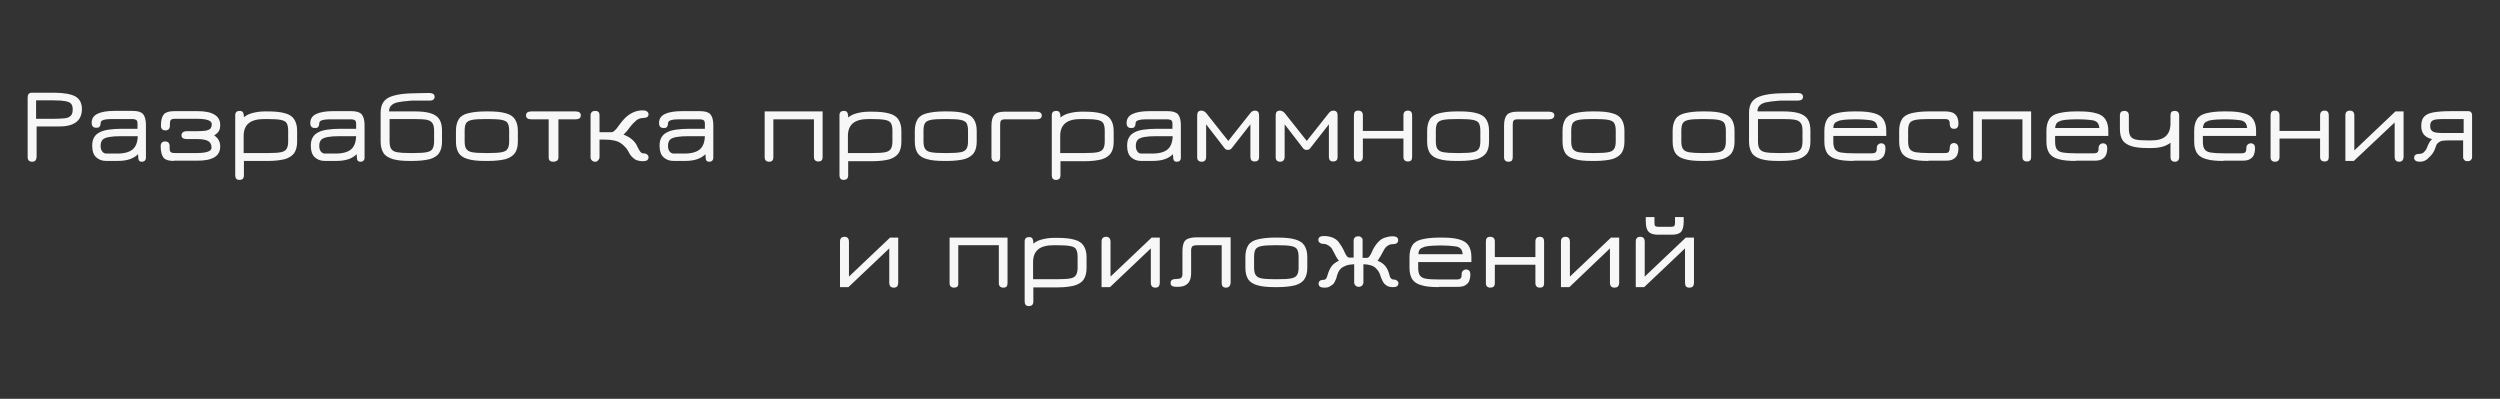 <?xml version="1.0" encoding="UTF-8"?> <!-- Generator: Adobe Illustrator 24.2.0, SVG Export Plug-In . SVG Version: 6.00 Build 0) --> <svg xmlns="http://www.w3.org/2000/svg" xmlns:xlink="http://www.w3.org/1999/xlink" id="Слой_1" x="0px" y="0px" viewBox="0 0 949.1 151.4" style="enable-background:new 0 0 949.1 151.4;" xml:space="preserve"><rect x="0" y="0" width="949.1" height="151.4" fill="#333333" stroke="none"/> <style type="text/css"> .st0{display:none;} .st1{display:inline;} .st2{fill:#F7F7F7;} .st3{display:inline;fill:#F7F7F7;} </style> <g id="Слой_1_1_" class="st0"> <g class="st1"> <g> <path class="st2" d="M8.7,74.1c-1.5,0-2.3-0.8-2.3-2.5V26.8c0-1.9,0.7-2.8,2.1-2.8h15.7c6.4,0,11.2,0.9,14.3,2.6s4.6,4.7,4.6,9 c0,3.9-1.3,6.9-3.8,9S33,47.7,28,47.7H11v23.8C11,73.3,10.3,74.1,8.7,74.1z M11,43.7h13.3c3.4,0,6.2-0.2,8.3-0.6 c2.1-0.4,3.6-1.1,4.6-2.2c0.9-1.1,1.4-2.8,1.4-5c0-2.1-0.5-3.7-1.4-4.9c-0.9-1.1-2.4-1.9-4.5-2.3s-4.9-0.6-8.5-0.6H11V43.7z"></path> <path class="st2" d="M83.1,74.1c-0.8,0-1.3-0.2-1.6-0.7C81.2,72.9,81,72,81,70.8s-0.1-2.9-0.1-5l0.7,1.5C80,69.4,77.9,71,75.3,72 c-2.6,1-5.6,1.5-9.1,1.5H58c-2.8,0-5-0.9-6.8-2.6c-1.7-1.7-2.6-4.3-2.6-7.9c0-2.8,0.5-5,1.6-6.7s2.6-2.9,4.4-3.7 c1.8-0.8,3.9-1.4,6.2-1.6c2.3-0.3,4.7-0.4,7.1-0.4h14.9l-2.1,1.8v-6.2c0-1.7-0.3-2.8-1-3.5s-1.9-1-3.8-1H63.6 c-2.5,0-4.5,0.2-6,0.5S55,43,54.3,43.7s-1,1.5-1,2.6c0,0.8-0.2,1.4-0.5,1.9s-0.9,0.7-1.9,0.7c-1.5,0-2.3-1-2.3-2.9 c0-2.8,1.3-4.9,3.9-6.2c2.6-1.4,6.1-2.1,10.5-2.1h13.6c3.4,0,5.7,0.7,6.9,2.2c1.3,1.4,1.9,4,1.9,7.7v23.9 C85.4,73.2,84.6,74.1,83.1,74.1z M58.1,69.6h8c5.4,0,9.2-1.3,11.4-4c2.3-2.7,3.3-6.7,3.2-12l1.4,1.1H67.9c-3.2,0-5.9,0.2-8.1,0.5 c-2.2,0.4-3.8,1.1-4.9,2.3c-1.1,1.2-1.6,2.9-1.6,5.3c0,2.4,0.5,4.2,1.5,5.2C55.7,69.1,56.8,69.6,58.1,69.6z"></path> <path class="st2" d="M102.7,73.6c-3.3,0-5.6-0.7-6.9-2.2s-1.9-4.1-1.9-7.8c0-1.8,0.8-2.7,2.3-2.7s2.3,0.9,2.3,2.7V65 c0,1.7,0.3,2.9,1,3.6s1.9,1,3.7,1h16c7,0,10.5-1.6,10.5-4.8c0-2.6-0.8-4.5-2.4-5.7s-4.2-1.9-7.7-1.9h-7.5c-2.1,0-3.2-0.6-3.2-1.9 c0-1.5,1.1-2.2,3.2-2.2h7.5c2.4,0,4.3-0.2,5.8-0.5c1.5-0.4,2.6-1,3.3-2c0.7-0.9,1.1-2.2,1.1-3.9c0-3.2-3.5-4.8-10.5-4.8h-16 c-1.8,0-3.1,0.3-3.7,1c-0.7,0.7-1,1.8-1,3.6v1.4c0,1.8-0.8,2.7-2.3,2.7S94,49.7,94,47.9c0-3.7,0.6-6.3,1.9-7.8s3.6-2.2,6.9-2.2 H120c4.3,0,7.7,0.8,10.4,2.4c2.7,1.6,4,4.1,4,7.4c0,2.2-0.5,3.8-1.4,4.9c-0.9,1.1-2.2,2-3.9,2.7c3.5,1.9,5.3,4.7,5.3,8.3 c0,3.6-1.3,6.1-4,7.7s-6.2,2.4-10.4,2.4L102.7,73.6L102.7,73.6z"></path> <path class="st2" d="M146,87.6c-1.5,0-2.2-0.9-2.2-2.7V39.8c0-1.8,0.8-2.7,2.3-2.7c0.8,0,1.4,0.2,1.7,0.7 c0.4,0.5,0.5,1.2,0.5,2.2v4.5l-0.8-0.9c1.7-2,3.8-3.5,6.4-4.5c2.6-1,5.6-1.5,9.1-1.5h2.5c4.5,0,8.1,0.4,10.9,1.2 c2.8,0.8,4.9,2.2,6.3,4.2c1.3,2,2,4.8,2,8.4v8.4c0,3.6-0.7,6.4-2,8.4s-3.4,3.4-6.3,4.2c-2.8,0.8-6.5,1.2-10.9,1.2h-17.3v11.3 C148.3,86.7,147.5,87.6,146,87.6z M148.3,69.5h17.3c3.8,0,6.8-0.2,8.9-0.7c2.1-0.5,3.6-1.4,4.4-2.8c0.8-1.4,1.3-3.5,1.3-6.2v-8.3 c0-2.9-0.5-5-1.4-6.3c-0.9-1.4-2.4-2.3-4.5-2.7s-5-0.7-8.7-0.7h-2.5c-4.8,0-8.5,1.2-11,3.5s-3.7,5.8-3.7,10.2v14H148.3z"></path> <path class="st2" d="M227.1,74.1c-0.8,0-1.3-0.2-1.6-0.7s-0.5-1.3-0.5-2.5s-0.1-2.9-0.1-5l0.7,1.5c-1.6,2.1-3.7,3.7-6.3,4.7 s-5.6,1.5-9.1,1.5h-8.1c-2.8,0-5-0.9-6.8-2.6c-1.7-1.7-2.6-4.3-2.6-7.9c0-2.8,0.5-5,1.6-6.7s2.6-2.9,4.4-3.7 c1.8-0.8,3.9-1.4,6.2-1.6c2.3-0.3,4.7-0.4,7.1-0.4h14.9l-2.1,1.8v-6.2c0-1.7-0.3-2.8-1-3.5s-1.9-1-3.8-1h-12.3 c-2.5,0-4.5,0.2-6,0.5s-2.6,0.8-3.3,1.5s-1,1.5-1,2.6c0,0.8-0.2,1.4-0.5,1.9S196,49,195,49c-1.5,0-2.3-1-2.3-2.9 c0-2.8,1.3-4.9,3.9-6.2c2.6-1.4,6.1-2.1,10.5-2.1h13.6c3.4,0,5.7,0.7,6.9,2.2c1.3,1.4,1.9,4,1.9,7.7v23.9 C229.5,73.2,228.7,74.1,227.1,74.1z M202.2,69.6h8c5.4,0,9.2-1.3,11.4-4c2.3-2.7,3.3-6.7,3.2-12l1.4,1.1H212 c-3.2,0-5.9,0.2-8.1,0.5c-2.2,0.4-3.8,1.1-4.9,2.3c-1.1,1.2-1.6,2.9-1.6,5.3c0,2.4,0.5,4.2,1.5,5.2 C199.8,69.1,200.9,69.6,202.2,69.6z"></path> <path class="st2" d="M258.4,73.6c-4.5,0-8.1-0.4-11-1.2c-2.8-0.8-4.9-2.2-6.3-4.2c-1.3-2-2-4.8-2-8.4V38.1c0-2.9,0.6-5.3,1.8-7.3 c1.2-1.9,3.3-3.4,6.1-4.4c2.9-1,6.8-1.7,11.7-1.9c1.7-0.1,3.8-0.2,6.1-0.2c2.4-0.1,5-0.1,7.8-0.1c2.1,0,3.2,0.7,3.2,2.1 c0,0.6-0.3,1.1-0.8,1.4s-1.3,0.5-2.5,0.5c-3,0-5.4,0-7.2,0.1c-1.8,0-3.3,0-4.3,0.1c-1,0-1.9,0.1-2.6,0.1s-1.4,0.1-2.2,0.2 c-2.8,0.3-5.1,0.8-7,1.4c-1.8,0.6-3.2,1.5-4.1,2.7c-0.9,1.2-1.4,2.9-1.4,5h17.5c4.3,0,7.9,0.4,10.7,1.2c2.8,0.8,4.8,2.2,6.2,4.2 c1.3,2,2,4.8,2,8.4V60c0,3.6-0.7,6.4-2,8.4s-3.4,3.4-6.3,4.2c-2.8,0.8-6.5,1.2-11,1.2h-2.4V73.6z M258.4,69.5h2.6 c3.8,0,6.8-0.2,8.9-0.7s3.6-1.4,4.5-2.8c0.8-1.4,1.3-3.5,1.3-6.2v-8.3c0-2.8-0.4-4.9-1.3-6.3c-0.9-1.4-2.4-2.3-4.5-2.7 s-4.9-0.7-8.5-0.7h-17.6v18c0,2.7,0.4,4.8,1.3,6.2c0.8,1.4,2.3,2.3,4.5,2.8C251.6,69.3,254.6,69.5,258.4,69.5z"></path> <path class="st2" d="M307.5,73.6c-4.5,0-8.2-0.4-11-1.2c-2.8-0.8-4.9-2.2-6.3-4.2s-2-4.8-2-8.4v-8.4c0-3.6,0.7-6.4,2-8.4 c1.4-2,3.5-3.4,6.3-4.2s6.5-1.2,11-1.2h2.5c4.5,0,8.1,0.4,11,1.2c2.8,0.8,4.9,2.2,6.3,4.2c1.3,2,2,4.8,2,8.4v8.4 c0,3.6-0.7,6.4-2,8.4s-3.4,3.4-6.3,4.2c-2.8,0.8-6.5,1.2-11,1.2H307.5z M307.5,69.5h2.5c3.8,0,6.8-0.2,8.9-0.7s3.6-1.4,4.5-2.8 c0.8-1.4,1.3-3.5,1.3-6.2v-8.3c0-2.9-0.5-5-1.4-6.3c-0.9-1.4-2.4-2.3-4.5-2.7s-5-0.7-8.7-0.7h-2.5c-3.8,0-6.7,0.2-8.9,0.7 c-2.1,0.4-3.7,1.3-4.5,2.7c-0.9,1.4-1.3,3.5-1.3,6.3v8.3c0,2.7,0.4,4.8,1.3,6.2c0.8,1.4,2.3,2.3,4.5,2.8 C300.7,69.3,303.7,69.5,307.5,69.5z"></path> <path class="st2" d="M351.9,74.1c-1.6,0-2.4-0.8-2.4-2.4V41.8h-13.3c-2,0-2.9-0.7-2.9-2s1-2,2.9-2h31.4c1.9,0,2.9,0.7,2.9,2 c0,1.4-1,2-2.9,2h-13.3v29.9c0,0.8-0.2,1.4-0.6,1.8C353.3,73.9,352.7,74.1,351.9,74.1z"></path> <path class="st2" d="M377.9,74.1c-0.7,0-1.3-0.2-1.7-0.6c-0.4-0.4-0.6-1-0.6-1.8v-32c0-0.8,0.2-1.4,0.6-1.9 c0.4-0.4,1-0.6,1.7-0.6s1.3,0.2,1.7,0.6c0.4,0.4,0.6,1.1,0.6,1.9v13.9h9.4c1,0,2.1-0.5,3.1-1.6s2.1-2.5,3.3-4.2 c1-1.4,2.1-3,3.5-4.7c1.3-1.7,3.1-3.1,5.2-4.3c2.1-1.1,4.3-1.7,6.7-1.7c1.1,0,2,0.2,2.6,0.5s0.9,0.9,0.9,1.5 c0,0.9-0.4,1.4-1.1,1.6c-0.7,0.2-1.4,0.4-2.1,0.4c-2,0.1-3.8,0.7-5.2,1.8c-1.5,1.1-2.8,2.5-4.1,4.2c-1.1,1.6-2,2.8-2.6,3.7 c-0.7,0.9-1.3,1.7-1.9,2.3s-1.2,1.2-1.9,1.9c3,1.1,5.3,2.4,6.8,4c1.6,1.6,2.8,3.3,3.6,5c0.9,2,1.7,3.4,2.4,4.4 c0.7,0.9,1.7,1.4,2.9,1.5c0.9,0,1.6,0.2,2.3,0.4c0.6,0.3,0.9,0.8,0.9,1.5c0,1.4-1.1,2.1-3.3,2.1c-2,0-3.7-0.5-5.1-1.5 c-1.3-1-2.4-2.3-3.3-3.8c-0.5-0.8-1-1.8-1.6-2.9s-1.4-2.2-2.3-3.3c-1-1.1-2.3-2.1-4-3c-2.4-1.3-5.8-2-10.3-2h-4.9v14 c0,0.8-0.2,1.4-0.6,1.8C379.2,73.9,378.6,74.1,377.9,74.1z"></path> <path class="st2" d="M454.9,74.1c-0.8,0-1.3-0.2-1.6-0.7c-0.3-0.5-0.5-1.3-0.5-2.5s-0.1-2.9-0.1-5l0.7,1.5 c-1.6,2.1-3.7,3.7-6.3,4.7c-2.6,1-5.6,1.5-9.1,1.5h-8.1c-2.8,0-5-0.9-6.8-2.6c-1.7-1.7-2.6-4.3-2.6-7.9c0-2.8,0.5-5,1.6-6.7 s2.6-2.9,4.4-3.7s3.9-1.4,6.2-1.6c2.3-0.3,4.7-0.4,7.1-0.4h14.9l-2.1,1.8v-6.2c0-1.7-0.3-2.8-1-3.5s-1.9-1-3.8-1h-12.3 c-2.5,0-4.5,0.2-6,0.5s-2.6,0.8-3.3,1.5c-0.7,0.7-1,1.5-1,2.6c0,0.8-0.2,1.4-0.5,1.9s-0.9,0.7-1.9,0.7c-1.5,0-2.3-1-2.3-2.9 c0-2.8,1.3-4.9,3.9-6.2c2.6-1.4,6.1-2.1,10.5-2.1h13.6c3.4,0,5.7,0.7,6.9,2.2c1.3,1.4,1.9,4,1.9,7.7v23.9 C457.2,73.2,456.4,74.1,454.9,74.1z M429.9,69.6h8c5.4,0,9.2-1.3,11.4-4c2.3-2.7,3.3-6.7,3.2-12l1.4,1.1h-14.2 c-3.2,0-5.9,0.2-8.1,0.5c-2.2,0.4-3.8,1.1-4.9,2.3s-1.6,2.9-1.6,5.3c0,2.4,0.5,4.2,1.5,5.2C427.5,69.1,428.6,69.6,429.9,69.6z"></path> <path class="st2" d="M486.6,73.6V37.7h26.6c4,0,7.3,0.8,10,2.4c2.6,1.6,4,4.1,4,7.4c0,2.2-0.5,3.8-1.4,4.9 c-0.9,1.1-2.2,2-3.9,2.7c3.5,1.9,5.3,4.7,5.3,8.2c0,2.3-0.6,4.3-1.8,5.8s-2.9,2.6-5,3.3c-2.1,0.7-4.5,1.1-7.1,1.1L486.6,73.6 L486.6,73.6z M491.3,53H513c3.4,0,5.8-0.4,7.4-1.3c1.5-0.9,2.3-2.5,2.3-5c0-3.3-3.3-4.9-10-4.9h-21.3V53H491.3z M491.3,69.5h21.3 c6.6,0,9.9-1.6,9.9-4.9c0-2.6-0.8-4.4-2.3-5.6c-1.6-1.2-4-1.8-7.2-1.8h-21.7V69.5z"></path> <path class="st2" d="M554.5,73.6c-4.5,0-8.2-0.4-11-1.2c-2.8-0.8-4.9-2.2-6.3-4.2c-1.4-2-2-4.8-2-8.4v-8.4c0-3.6,0.7-6.4,2-8.4 c1.4-2,3.5-3.4,6.3-4.2s6.5-1.2,11-1.2h2.5c4.5,0,8.1,0.4,11,1.2c2.8,0.8,4.9,2.2,6.3,4.2c1.3,2,2,4.8,2,8.4v3.1h-36.5v5.3 c0,2.7,0.4,4.8,1.3,6.2c0.8,1.4,2.3,2.3,4.5,2.8c2.1,0.5,5.1,0.7,8.9,0.7h12.2c1.8,0,3.1-0.3,3.8-1s1-1.8,1-3.4 c0-1,0.2-1.7,0.7-2.1c0.5-0.5,1-0.7,1.6-0.7c0.7,0,1.2,0.2,1.7,0.7s0.7,1.1,0.7,2c0,1.7-0.2,3.2-0.7,4.6 c-0.5,1.3-1.3,2.3-2.6,3.1c-1.3,0.7-3.1,1.1-5.5,1.1h-12.9V73.6z M539.8,50.5h31.8c-0.1-3.2-0.9-5.5-2.7-6.7 c-1.1-0.8-2.6-1.3-4.6-1.6s-4.4-0.4-7.4-0.4h-2.5c-2.9,0-5.3,0.1-7.3,0.4c-1.9,0.2-3.4,0.7-4.5,1.4 C540.9,44.7,539.9,47,539.8,50.5z"></path> <path class="st2" d="M604.1,73.6c-4.5,0-8.1-0.4-11-1.2c-2.8-0.8-4.9-2.2-6.3-4.2c-1.3-2-2-4.8-2-8.4V38.1c0-2.9,0.6-5.3,1.8-7.3 c1.2-1.9,3.3-3.4,6.1-4.4c2.9-1,6.8-1.7,11.7-1.9c1.7-0.1,3.8-0.2,6.1-0.2c2.4-0.1,5-0.1,7.8-0.1c2.1,0,3.2,0.7,3.2,2.1 c0,0.6-0.3,1.1-0.8,1.4s-1.3,0.5-2.5,0.5c-3,0-5.4,0-7.2,0.1c-1.8,0-3.3,0-4.3,0.1c-1,0-1.9,0.1-2.6,0.1c-0.7,0-1.4,0.1-2.2,0.2 c-2.8,0.3-5.1,0.8-7,1.4c-1.8,0.6-3.2,1.5-4.1,2.7c-0.9,1.2-1.4,2.9-1.4,5h17.5c4.3,0,7.9,0.4,10.7,1.2s4.8,2.2,6.2,4.2 c1.3,2,2,4.8,2,8.4V60c0,3.6-0.7,6.4-2,8.4s-3.4,3.4-6.3,4.2c-2.8,0.8-6.5,1.2-11,1.2h-2.4V73.6z M604.1,69.5h2.6 c3.8,0,6.8-0.2,8.9-0.7c2.1-0.5,3.6-1.4,4.5-2.8c0.8-1.4,1.3-3.5,1.3-6.2v-8.3c0-2.8-0.4-4.9-1.3-6.3c-0.9-1.4-2.4-2.3-4.5-2.7 s-4.9-0.7-8.5-0.7h-17.6v18c0,2.7,0.4,4.8,1.3,6.2c0.8,1.4,2.3,2.3,4.5,2.8C597.4,69.3,600.4,69.5,604.1,69.5z"></path> <path class="st2" d="M637.3,54.5c-0.6,0-1.1-0.2-1.5-0.5c-0.4-0.4-0.6-0.8-0.6-1.4s0.2-1,0.6-1.4c0.4-0.4,0.9-0.5,1.5-0.5h24.1 c0.6,0,1.1,0.2,1.5,0.5c0.4,0.4,0.6,0.8,0.6,1.4s-0.2,1-0.6,1.4c-0.4,0.4-0.9,0.5-1.5,0.5H637.3z"></path> <path class="st2" d="M692.1,73.6c-4.5,0-8.2-0.4-11-1.2c-2.8-0.8-4.9-2.2-6.3-4.2c-1.4-2-2-4.8-2-8.4v-8.4c0-3.6,0.7-6.4,2-8.4 c1.4-2,3.5-3.4,6.3-4.2s6.5-1.2,11-1.2h12.6c2.3,0,4.1,0.4,5.3,1.1c1.2,0.8,2.1,1.7,2.5,3c0.5,1.2,0.7,2.5,0.7,3.9 c0,1.2-0.2,2.1-0.5,2.6c-0.4,0.5-1,0.8-1.8,0.8c-0.9,0-1.5-0.3-1.8-0.9c-0.3-0.6-0.5-1.3-0.5-1.9c0-1.3-0.3-2.4-0.9-3.2 c-0.5-0.8-1.9-1.2-4-1.2H692c-3.8,0-6.7,0.2-8.9,0.7c-2.1,0.4-3.7,1.3-4.5,2.7c-0.9,1.4-1.3,3.5-1.3,6.3v8.3 c0,2.7,0.4,4.8,1.3,6.2c0.8,1.4,2.3,2.3,4.5,2.8c2.1,0.5,5.1,0.7,8.9,0.7h11.7c2.1,0,3.4-0.4,3.9-1.2s0.8-1.9,0.9-3.3 c0.1-1,0.3-1.8,0.7-2.2s0.9-0.7,1.6-0.7c0.8,0,1.3,0.3,1.7,0.8s0.6,1.4,0.6,2.6c0,1.5-0.3,2.9-0.8,4.1s-1.4,2.2-2.7,2.9 c-1.3,0.7-3.1,1-5.3,1h-12.2V73.6z"></path> <path class="st2" d="M755.2,74.1c-0.8,0-1.3-0.2-1.6-0.7s-0.5-1.3-0.5-2.5s-0.1-2.9-0.1-5l0.7,1.5c-1.6,2.1-3.7,3.7-6.3,4.7 s-5.6,1.5-9.1,1.5h-8.1c-2.8,0-5-0.9-6.8-2.6s-2.6-4.3-2.6-7.9c0-2.8,0.5-5,1.6-6.7s2.6-2.9,4.4-3.7s3.9-1.4,6.2-1.6 c2.3-0.3,4.7-0.4,7.1-0.4H755l-2.1,1.8v-6.2c0-1.7-0.3-2.8-1-3.5s-1.9-1-3.8-1h-12.3c-2.5,0-4.5,0.2-6,0.5s-2.6,0.8-3.3,1.5 s-1,1.5-1,2.6c0,0.8-0.2,1.4-0.5,1.9s-0.9,0.7-1.9,0.7c-1.5,0-2.3-1-2.3-2.9c0-2.8,1.3-4.9,3.9-6.2c2.6-1.4,6.1-2.1,10.5-2.1 h13.6c3.4,0,5.7,0.7,6.9,2.2c1.3,1.4,1.9,4,1.9,7.7v23.9C757.5,73.2,756.7,74.1,755.2,74.1z M730.2,69.6h8c5.4,0,9.2-1.3,11.4-4 c2.3-2.7,3.3-6.7,3.2-12l1.4,1.1H740c-3.2,0-5.9,0.2-8.1,0.5c-2.2,0.4-3.8,1.1-4.9,2.3c-1.1,1.2-1.6,2.9-1.6,5.3 c0,2.4,0.5,4.2,1.5,5.2C727.8,69.1,728.9,69.6,730.2,69.6z"></path> <path class="st2" d="M804.8,74.1c-1.5,0-2.3-0.9-2.3-2.8V43.4l-30.1,30.2h-4.9V39.9c0-1.8,0.8-2.7,2.3-2.7s2.3,0.9,2.3,2.8v28.2 l30.3-30.5h4.7v33.7C807.1,73.2,806.3,74.1,804.8,74.1z M782.6,34.9c-3,0-5-0.7-6.2-2s-1.7-3.7-1.7-7.1v-2.1h4.6V27 c0,1.5,0.3,2.5,0.8,3s1.6,0.8,3.3,0.8h8.9c1.7,0,2.7-0.3,3.3-0.8c0.5-0.5,0.8-1.5,0.8-3v-3.4h4.6v2.1c0,3.4-0.6,5.8-1.7,7.1 c-1.1,1.3-3.2,2-6.3,2h-10.4V34.9z"></path> <path class="st2" d="M830.9,74.1c-1.6,0-2.4-0.8-2.4-2.4V41.8h-13.3c-2,0-2.9-0.7-2.9-2s1-2,2.9-2h31.4c1.9,0,2.9,0.7,2.9,2 c0,1.4-1,2-2.9,2h-13.3v29.9c0,0.8-0.2,1.4-0.6,1.8C832.2,73.9,831.6,74.1,830.9,74.1z"></path> <path class="st2" d="M872.7,73.6c-4.5,0-8.2-0.4-11-1.2c-2.8-0.8-4.9-2.2-6.3-4.2c-1.4-2-2-4.8-2-8.4v-8.4c0-3.6,0.7-6.4,2-8.4 c1.4-2,3.5-3.4,6.3-4.2s6.5-1.2,11-1.2h2.5c4.5,0,8.1,0.4,11,1.2c2.8,0.8,4.9,2.2,6.3,4.2c1.3,2,2,4.8,2,8.4v8.4 c0,3.6-0.7,6.4-2,8.4s-3.4,3.4-6.3,4.2c-2.8,0.8-6.5,1.2-11,1.2H872.7z M872.7,69.5h2.5c3.8,0,6.8-0.2,8.9-0.7 c2.1-0.5,3.6-1.4,4.5-2.8c0.8-1.4,1.3-3.5,1.3-6.2v-8.3c0-2.9-0.5-5-1.4-6.3c-0.9-1.4-2.4-2.3-4.5-2.7s-5-0.7-8.7-0.7h-2.5 c-3.8,0-6.7,0.2-8.9,0.7c-2.1,0.4-3.7,1.3-4.5,2.7c-0.9,1.4-1.3,3.5-1.3,6.3v8.3c0,2.7,0.4,4.8,1.3,6.2c0.8,1.4,2.3,2.3,4.5,2.8 C865.9,69.3,868.9,69.5,872.7,69.5z"></path> <path class="st2" d="M903.6,73.6V37.7h26.6c4,0,7.3,0.8,10,2.4c2.6,1.6,4,4.1,4,7.4c0,2.2-0.5,3.8-1.4,4.9s-2.2,2-3.9,2.7 c3.5,1.9,5.3,4.7,5.3,8.2c0,2.3-0.6,4.3-1.8,5.8s-2.9,2.6-5,3.3c-2.1,0.7-4.5,1.1-7.1,1.1L903.6,73.6L903.6,73.6z M908.3,53H930 c3.4,0,5.8-0.4,7.4-1.3c1.5-0.9,2.3-2.5,2.3-5c0-3.3-3.3-4.9-10-4.9h-21.3V53H908.3z M908.3,69.5h21.3c6.6,0,9.9-1.6,9.9-4.9 c0-2.6-0.8-4.4-2.3-5.6c-1.6-1.2-4-1.8-7.2-1.8h-21.7V69.5z"></path> </g> <g> <path class="st2" d="M285.1,126.7c-0.4,0-0.7-0.1-1-0.3l-11.4-8.3c-0.9-0.6-0.9-1.3,0-1.9l11.4-8.3c0.3-0.2,0.6-0.3,1-0.3 s0.8,0.1,1.1,0.4c0.3,0.3,0.4,0.6,0.4,1c0,0.2-0.1,0.4-0.2,0.6s-0.2,0.3-0.4,0.5l-9.9,7.2l9.9,7.2c0.2,0.1,0.3,0.3,0.4,0.4 c0.1,0.2,0.2,0.4,0.2,0.6c0,0.4-0.1,0.7-0.4,1C285.9,126.6,285.5,126.7,285.1,126.7z M297.5,126.7c-0.4,0-0.7-0.1-1-0.3 l-11.4-8.3c-0.9-0.6-0.9-1.3,0-1.9l11.4-8.3c0.3-0.2,0.6-0.3,1-0.3s0.8,0.1,1.1,0.4s0.4,0.6,0.4,1c0,0.2-0.1,0.4-0.2,0.6 s-0.2,0.3-0.4,0.5l-9.9,7.2l9.9,7.2c0.2,0.1,0.3,0.3,0.4,0.4c0.1,0.2,0.2,0.4,0.2,0.6c0,0.4-0.1,0.7-0.4,1 C298.3,126.6,297.9,126.7,297.5,126.7z"></path> <path class="st2" d="M308.4,133.5c-1.1,0-1.6-0.6-1.6-1.9v-23.7h27.8v23.7c0,1.2-0.5,1.9-1.6,1.9s-1.6-0.6-1.6-1.9v-20.8H310 v20.8C310,132.9,309.5,133.5,308.4,133.5z"></path> <path class="st2" d="M354.5,133.1c-3.2,0-5.7-0.3-7.7-0.8c-2-0.6-3.5-1.5-4.4-2.9c-1-1.4-1.4-3.4-1.4-5.9v-5.9 c0-2.5,0.5-4.5,1.4-5.9c1-1.4,2.4-2.4,4.4-2.9c2-0.6,4.6-0.8,7.7-0.8h1.8c3.1,0,5.7,0.3,7.7,0.8c2,0.6,3.5,1.5,4.4,2.9 s1.4,3.4,1.4,5.9v5.9c0,2.5-0.5,4.5-1.4,5.9c-0.9,1.4-2.4,2.4-4.4,2.9c-2,0.6-4.6,0.8-7.7,0.8H354.5z M354.5,130.3h1.8 c2.7,0,4.8-0.2,6.3-0.5s2.5-1,3.1-2c0.6-1,0.9-2.4,0.9-4.3v-5.9c0-2-0.3-3.5-1-4.5c-0.6-1-1.7-1.6-3.2-1.9s-3.5-0.5-6.1-0.5h-1.8 c-2.6,0-4.7,0.2-6.2,0.5s-2.6,0.9-3.2,1.9s-0.9,2.4-0.9,4.4v5.9c0,1.9,0.3,3.4,0.9,4.3c0.6,1,1.6,1.6,3.1,2 C349.7,130.1,351.8,130.3,354.5,130.3z"></path> <path class="st2" d="M374,138.1c-1.1,0-1.6-0.6-1.6-1.9v-2.7c0-2.1,1.1-3.2,3.3-3.2h1.9l-1.8,0.7c4.4-6.2,6.6-13.9,6.6-23h16.2 v22.3h2.6c2.1,0,3.1,1.1,3.1,3.2v2.7c0,1.3-0.5,1.9-1.6,1.9s-1.6-0.6-1.6-1.9v-3.1h-25.4v3.1C375.6,137.5,375,138.1,374,138.1z M379.7,130.3h15.5v-19.5h-9.6C385.5,117.9,383.5,124.4,379.7,130.3z"></path> <path class="st2" d="M423.5,133.5c-0.5,0-0.9-0.1-1.2-0.4c-0.3-0.3-0.4-0.7-0.4-1.3v-22.5c0-0.6,0.1-1,0.4-1.3s0.7-0.4,1.2-0.4 s0.9,0.1,1.2,0.4s0.4,0.7,0.4,1.3v9.7h6.6c0.7,0,1.5-0.4,2.2-1.1c0.7-0.8,1.5-1.7,2.3-2.9c0.7-1,1.5-2.1,2.4-3.3 c0.9-1.2,2.2-2.2,3.7-3s3-1.2,4.7-1.2c0.8,0,1.4,0.1,1.8,0.4s0.6,0.6,0.6,1.1c0,0.6-0.3,1-0.8,1.2s-1,0.3-1.5,0.3 c-1.4,0.1-2.6,0.5-3.7,1.3c-1,0.8-2,1.8-2.9,3c-0.8,1.1-1.4,2-1.8,2.6c-0.5,0.7-0.9,1.2-1.3,1.6s-0.8,0.9-1.3,1.3 c2.1,0.7,3.7,1.7,4.8,2.8c1.1,1.1,2,2.3,2.5,3.5c0.6,1.4,1.2,2.4,1.7,3.1c0.5,0.7,1.2,1,2,1.1c0.6,0,1.1,0.1,1.6,0.3 c0.4,0.2,0.7,0.5,0.7,1.1c0,1-0.8,1.5-2.3,1.5c-1.4,0-2.6-0.4-3.5-1.1c-0.9-0.7-1.7-1.6-2.3-2.7c-0.3-0.6-0.7-1.2-1.1-2 c-0.4-0.8-1-1.5-1.6-2.3c-0.7-0.8-1.6-1.5-2.8-2.1c-1.7-0.9-4.1-1.4-7.2-1.4h-3.4v9.9c0,0.5-0.1,1-0.4,1.3 C424.5,133.4,424.1,133.5,423.5,133.5z"></path> <path class="st2" d="M478.3,133.5c-1.1,0-1.6-0.6-1.6-1.9v-20.8h-12.9c-1.4,0-2.3,0.2-2.8,0.7s-0.8,1.3-0.8,2.5v12.2 c0,1.8-0.2,3.2-0.7,4.2s-1.2,1.7-2.2,2.1c-1,0.4-2.2,0.6-3.7,0.6c-0.7,0-1.3-0.1-1.7-0.4c-0.4-0.2-0.6-0.6-0.6-1.1 c0-0.9,0.8-1.4,2.3-1.4c1.3,0,2.2-0.2,2.7-0.7s0.8-1.3,0.8-2.4v-12.3c0-1.7,0.2-3.1,0.6-4.1s1-1.7,2-2.1c0.9-0.4,2.2-0.6,3.9-0.6 h16.5v23.6C479.9,132.9,479.4,133.5,478.3,133.5z"></path> <path class="st2" d="M488.7,133.5c-1.1,0-1.6-0.6-1.6-1.7v-22.5c0-0.6,0.1-1,0.4-1.3s0.7-0.4,1.2-0.4s0.9,0.1,1.2,0.4 s0.4,0.7,0.4,1.3v9.4h4v-1.1c0-2.5,0.5-4.5,1.4-5.9s2.4-2.4,4.4-2.9c2-0.6,4.5-0.8,7.5-0.8c3.1,0,5.6,0.3,7.5,0.8 c2,0.6,3.4,1.5,4.3,2.9c0.9,1.4,1.4,3.3,1.4,5.9v5.9c0,2.5-0.5,4.5-1.4,5.9c-0.9,1.4-2.4,2.4-4.3,2.9c-1.9,0.6-4.4,0.8-7.5,0.8 s-5.6-0.3-7.6-0.8c-2-0.6-3.4-1.5-4.4-2.9s-1.4-3.3-1.4-5.9v-1.9h-4v10.2C490.3,133,489.8,133.5,488.7,133.5z M507.7,130.3 c2.6,0,4.6-0.2,6-0.5s2.5-1,3-2c0.6-1,0.9-2.4,0.9-4.3v-5.9c0-2-0.3-3.5-0.9-4.4c-0.6-1-1.7-1.6-3.1-1.9s-3.4-0.5-5.9-0.5 c-2.6,0-4.6,0.2-6.1,0.5s-2.5,1-3.1,1.9s-0.9,2.5-0.9,4.4v5.9c0,1.9,0.3,3.3,0.9,4.3c0.6,1,1.6,1.6,3.1,2 C503.1,130.1,505.1,130.3,507.7,130.3z"></path> <path class="st2" d="M552.6,133.5c-1.1,0-1.7-0.6-1.7-1.9v-9c-2.3,2.4-5.7,3.5-10.1,3.5H539c-3.1,0-5.6-0.3-7.5-0.8 c-2-0.6-3.4-1.5-4.3-2.9c-0.9-1.4-1.4-3.4-1.4-5.9v-7c0-1.2,0.5-1.9,1.6-1.9s1.6,0.6,1.6,1.9v7c0,1.9,0.3,3.4,0.9,4.3 c0.6,1,1.6,1.6,3.1,2s3.5,0.5,6,0.5h1.9c3.3,0,5.8-0.8,7.5-2.5s2.6-4.1,2.6-7.2v-4.1c0-1.2,0.5-1.9,1.6-1.9s1.6,0.6,1.6,1.9v22.2 C554.2,132.9,553.6,133.5,552.6,133.5z"></path> <path class="st2" d="M562.4,126.3c-0.3-0.3-0.4-0.6-0.4-1c0-0.2,0.1-0.4,0.2-0.6c0.1-0.2,0.2-0.3,0.4-0.4l9.9-7.2l-9.9-7.2 c-0.2-0.1-0.3-0.3-0.4-0.5c-0.1-0.2-0.2-0.4-0.2-0.6c0-0.4,0.1-0.7,0.4-1c0.3-0.3,0.6-0.4,1.1-0.4c0.4,0,0.7,0.1,1,0.3l11.4,8.3 c0.9,0.6,0.9,1.3,0,1.9l-11.4,8.3c-0.3,0.2-0.6,0.3-1,0.3C563,126.7,562.7,126.6,562.4,126.3z M574.8,126.3 c-0.3-0.3-0.4-0.6-0.4-1c0-0.2,0.1-0.4,0.2-0.6c0.1-0.2,0.2-0.3,0.4-0.4l9.9-7.2l-9.9-7.2c-0.2-0.1-0.3-0.3-0.4-0.5 c-0.1-0.2-0.2-0.4-0.2-0.6c0-0.4,0.1-0.7,0.4-1c0.3-0.3,0.6-0.4,1.1-0.4c0.4,0,0.7,0.1,1,0.3l11.4,8.3c0.9,0.6,0.9,1.3,0,1.9 l-11.4,8.3c-0.3,0.2-0.6,0.3-1,0.3C575.4,126.7,575.1,126.6,574.8,126.3z"></path> </g> </g> </g> <g id="Слой_2_1_" class="st0"> <g class="st1"> <g> <g> <path d="M9.4,75.1c-1.5,0-2.3-0.7-2.3-2.2v-40c0-1.7,0.7-2.5,2.1-2.5h15.7c6.4,0,11.2,0.8,14.3,2.3c3.1,1.6,4.6,4.2,4.6,8.1 c0,3.5-1.3,6.2-3.8,8c-2.5,1.9-6.3,2.8-11.3,2.8h-17v21.3C11.7,74.4,10.9,75.1,9.4,75.1z M11.7,48H25c3.4,0,6.2-0.2,8.3-0.5 s3.6-1,4.6-2c0.9-1,1.4-2.5,1.4-4.5c0-1.9-0.5-3.3-1.4-4.3s-2.4-1.7-4.5-2.1c-2.1-0.4-4.9-0.6-8.5-0.6H11.7V48z"></path> <path d="M83.7,75.1c-0.8,0-1.3-0.2-1.6-0.7c-0.3-0.4-0.5-1.2-0.5-2.3c0-1.1-0.1-2.6-0.1-4.5l0.7,1.3c-1.6,1.9-3.7,3.3-6.3,4.2 c-2.6,0.9-5.6,1.3-9.1,1.3h-8.1c-2.8,0-5-0.8-6.8-2.3c-1.7-1.5-2.6-3.9-2.6-7c0-2.5,0.5-4.5,1.6-6s2.6-2.6,4.4-3.3 c1.8-0.7,3.9-1.2,6.2-1.5c2.3-0.2,4.7-0.3,7.1-0.3h14.9l-2.1,1.6V50c0-1.5-0.3-2.5-1-3.1S78.5,46,76.6,46H64.3 c-2.5,0-4.5,0.1-6,0.4c-1.5,0.3-2.6,0.7-3.3,1.3s-1,1.4-1,2.3c0,0.7-0.2,1.3-0.5,1.7s-0.9,0.6-1.9,0.6c-1.5,0-2.3-0.9-2.3-2.6 c0-2.5,1.3-4.3,3.9-5.6c2.6-1.2,6.1-1.8,10.5-1.8h13.6c3.4,0,5.7,0.6,6.9,1.9c1.3,1.3,1.9,3.6,1.9,6.8v21.4 C86,74.3,85.3,75.1,83.7,75.1z M58.7,71.1h8c5.4,0,9.2-1.2,11.4-3.6c2.3-2.4,3.3-6,3.2-10.7l1.4,1H68.6c-3.2,0-5.9,0.2-8.1,0.5 c-2.2,0.3-3.8,1-4.9,2c-1.1,1-1.6,2.6-1.6,4.7c0,2.2,0.5,3.7,1.5,4.7C56.3,70.6,57.5,71.1,58.7,71.1z"></path> <path d="M103.4,74.6c-3.3,0-5.6-0.7-6.9-2s-1.9-3.6-1.9-7c0-1.6,0.8-2.4,2.3-2.4s2.3,0.8,2.3,2.4v1.2c0,1.5,0.3,2.6,1,3.2 s1.9,0.9,3.7,0.9h16c7,0,10.5-1.4,10.5-4.3c0-2.3-0.8-4-2.4-5.1s-4.2-1.7-7.7-1.7h-7.5c-2.1,0-3.2-0.6-3.2-1.7 c0-1.3,1.1-2,3.2-2h7.5c2.4,0,4.3-0.2,5.8-0.5s2.6-0.9,3.3-1.7s1.1-2,1.1-3.5c0-2.9-3.5-4.3-10.5-4.3h-16 c-1.8,0-3.1,0.3-3.7,0.9c-0.7,0.6-1,1.7-1,3.2v1.2c0,1.6-0.8,2.4-2.3,2.4s-2.3-0.8-2.3-2.4c0-3.3,0.6-5.7,1.9-7s3.6-2,6.9-2 h17.2c4.3,0,7.7,0.7,10.4,2.1c2.7,1.4,4,3.6,4,6.6c0,2-0.5,3.4-1.4,4.4s-2.2,1.8-3.9,2.4c3.5,1.7,5.3,4.2,5.3,7.4 c0,3.2-1.3,5.5-4,6.9s-6.2,2.2-10.4,2.2h-17.3V74.6z"></path> <path d="M146.6,87.2c-1.5,0-2.2-0.8-2.2-2.5V44.5c0-1.6,0.8-2.4,2.3-2.4c0.8,0,1.4,0.2,1.7,0.6c0.4,0.4,0.5,1.1,0.5,2v4 l-0.8-0.8c1.7-1.8,3.8-3.2,6.4-4c2.6-0.9,5.6-1.3,9.1-1.3h2.5c4.5,0,8.1,0.4,10.9,1.1c2.8,0.7,4.9,1.9,6.3,3.7 c1.3,1.8,2,4.3,2,7.5v7.5c0,3.2-0.7,5.7-2,7.5c-1.3,1.8-3.4,3-6.3,3.7c-2.8,0.7-6.5,1.1-10.9,1.1H149v10.1 C149,86.4,148.2,87.2,146.6,87.2z M149,71h17.3c3.8,0,6.8-0.2,8.9-0.6c2.1-0.4,3.6-1.3,4.4-2.5c0.8-1.3,1.3-3.1,1.3-5.5v-7.5 c0-2.6-0.5-4.4-1.4-5.7c-0.9-1.2-2.4-2-4.5-2.4s-5-0.6-8.7-0.6h-2.5c-4.8,0-8.5,1-11,3.1s-3.7,5.1-3.7,9.1V71H149z"></path> <path d="M227.8,75.1c-0.8,0-1.3-0.2-1.6-0.7c-0.3-0.4-0.5-1.2-0.5-2.3c0-1.1-0.1-2.6-0.1-4.5l0.7,1.3c-1.6,1.9-3.7,3.3-6.3,4.2 c-2.6,0.9-5.6,1.3-9.1,1.3h-8.1c-2.8,0-5-0.8-6.8-2.3c-1.7-1.5-2.6-3.9-2.6-7c0-2.5,0.5-4.5,1.6-6s2.6-2.6,4.4-3.3 c1.8-0.7,3.9-1.2,6.2-1.5c2.3-0.2,4.7-0.3,7.1-0.3h14.9l-2.1,1.6V50c0-1.5-0.3-2.5-1-3.1s-1.9-0.9-3.8-0.9h-12.3 c-2.5,0-4.5,0.1-6,0.4c-1.5,0.3-2.6,0.7-3.3,1.3s-1,1.4-1,2.3c0,0.7-0.2,1.3-0.5,1.7s-0.9,0.6-1.9,0.6c-1.5,0-2.3-0.9-2.3-2.6 c0-2.5,1.3-4.3,3.9-5.6c2.6-1.2,6.1-1.8,10.5-1.8h13.6c3.4,0,5.7,0.6,6.9,1.9c1.3,1.3,1.9,3.6,1.9,6.8v21.4 C230.1,74.3,229.4,75.1,227.8,75.1z M202.8,71.1h8c5.4,0,9.2-1.2,11.4-3.6c2.3-2.4,3.3-6,3.2-10.7l1.4,1h-14.2 c-3.2,0-5.9,0.2-8.1,0.5c-2.2,0.3-3.8,1-4.9,2c-1.1,1-1.6,2.6-1.6,4.7c0,2.2,0.5,3.7,1.5,4.7C200.4,70.6,201.5,71.1,202.8,71.1z "></path> <path d="M259,74.6c-4.5,0-8.1-0.4-11-1.1c-2.8-0.7-4.9-1.9-6.3-3.7c-1.3-1.8-2-4.3-2-7.5V42.9c0-2.6,0.6-4.8,1.8-6.5 s3.3-3,6.1-4c2.9-0.9,6.8-1.5,11.7-1.7c1.7-0.1,3.8-0.2,6.1-0.2c2.4,0,5-0.1,7.8-0.1c2.1,0,3.2,0.6,3.2,1.9c0,0.6-0.3,1-0.8,1.3 s-1.3,0.4-2.5,0.4c-3,0-5.4,0-7.2,0.1c-1.8,0-3.3,0-4.3,0.1s-1.9,0.1-2.6,0.1s-1.4,0.1-2.2,0.2c-2.8,0.3-5.1,0.7-7,1.2 c-1.8,0.5-3.2,1.4-4.1,2.4c-0.9,1.1-1.4,2.6-1.4,4.5h17.5c4.3,0,7.9,0.4,10.7,1.1c2.8,0.7,4.8,1.9,6.2,3.7c1.3,1.8,2,4.3,2,7.5 v7.5c0,3.2-0.7,5.7-2,7.5c-1.3,1.8-3.4,3-6.3,3.7c-2.8,0.7-6.5,1.1-11,1.1L259,74.6L259,74.6z M259,71h2.6 c3.8,0,6.8-0.2,8.9-0.6s3.6-1.3,4.5-2.5c0.8-1.3,1.3-3.1,1.3-5.5v-7.5c0-2.5-0.4-4.4-1.3-5.6c-0.9-1.2-2.4-2-4.5-2.4 s-4.9-0.6-8.5-0.6h-17.6v16.1c0,2.4,0.4,4.3,1.3,5.5c0.8,1.2,2.3,2.1,4.5,2.5C252.3,70.8,255.2,71,259,71z"></path> <path d="M308.2,74.6c-4.5,0-8.2-0.4-11-1.1s-4.9-1.9-6.3-3.7c-1.4-1.8-2-4.3-2-7.5v-7.5c0-3.2,0.7-5.7,2-7.5 c1.4-1.8,3.5-3,6.3-3.7s6.5-1.1,11-1.1h2.5c4.5,0,8.1,0.4,11,1.1s4.9,1.9,6.3,3.7c1.3,1.8,2,4.3,2,7.5v7.5c0,3.2-0.7,5.7-2,7.5 s-3.4,3-6.3,3.7c-2.8,0.7-6.5,1.1-11,1.1H308.2z M308.2,71h2.5c3.8,0,6.8-0.2,8.9-0.6s3.6-1.3,4.5-2.5c0.8-1.3,1.3-3.1,1.3-5.5 v-7.5c0-2.6-0.5-4.4-1.4-5.7c-0.9-1.2-2.4-2-4.5-2.4s-5-0.6-8.7-0.6h-2.5c-3.8,0-6.7,0.2-8.9,0.6c-2.1,0.4-3.7,1.2-4.5,2.4 c-0.9,1.2-1.3,3.1-1.3,5.6v7.5c0,2.4,0.4,4.3,1.3,5.5c0.8,1.2,2.3,2.1,4.5,2.5C301.4,70.8,304.4,71,308.2,71z"></path> <path d="M352.6,75.1c-1.6,0-2.4-0.7-2.4-2.2V46.2h-13.3c-2,0-2.9-0.6-2.9-1.8s1-1.8,2.9-1.8h31.4c1.9,0,2.9,0.6,2.9,1.8 s-1,1.8-2.9,1.8H355V73c0,0.7-0.2,1.2-0.6,1.6C354,74.9,353.4,75.1,352.6,75.1z"></path> <path d="M378.5,75.1c-0.7,0-1.3-0.2-1.7-0.6c-0.4-0.4-0.6-0.9-0.6-1.6V44.4c0-0.7,0.2-1.3,0.6-1.7s1-0.6,1.7-0.6 s1.3,0.2,1.7,0.6s0.6,0.9,0.6,1.7v12.4h9.4c1,0,2.1-0.5,3.1-1.4c1-1,2.1-2.2,3.3-3.7c1-1.3,2.1-2.7,3.5-4.2 c1.3-1.5,3.1-2.8,5.2-3.8s4.3-1.5,6.7-1.5c1.1,0,2,0.2,2.6,0.5s0.9,0.8,0.9,1.4c0,0.8-0.4,1.2-1.1,1.5c-0.7,0.2-1.4,0.3-2.1,0.3 c-2,0.1-3.8,0.6-5.2,1.6c-1.5,1-2.8,2.3-4.1,3.8c-1.1,1.4-2,2.5-2.6,3.3c-0.7,0.8-1.3,1.5-1.9,2.1s-1.2,1.1-1.9,1.7 c3,0.9,5.3,2.1,6.8,3.5c1.6,1.4,2.8,2.9,3.6,4.5c0.9,1.8,1.7,3.1,2.4,3.9c0.7,0.8,1.7,1.3,2.9,1.4c0.9,0,1.6,0.2,2.3,0.4 c0.6,0.2,0.9,0.7,0.9,1.4c0,1.2-1.1,1.9-3.3,1.9c-2,0-3.7-0.4-5.1-1.3c-1.3-0.9-2.4-2-3.3-3.4c-0.5-0.7-1-1.6-1.6-2.6 s-1.4-2-2.3-3c-1-1-2.3-1.9-4-2.7c-2.4-1.2-5.8-1.8-10.3-1.8h-4.9V73c0,0.7-0.2,1.2-0.6,1.6C379.8,74.9,379.3,75.1,378.5,75.1z"></path> <path d="M455.5,75.1c-0.8,0-1.3-0.2-1.6-0.7c-0.3-0.4-0.5-1.2-0.5-2.3c0-1.1-0.1-2.6-0.1-4.5l0.7,1.3c-1.6,1.9-3.7,3.3-6.3,4.2 c-2.6,0.9-5.6,1.3-9.1,1.3h-8.1c-2.8,0-5-0.8-6.8-2.3c-1.7-1.5-2.6-3.9-2.6-7c0-2.5,0.5-4.5,1.6-6s2.6-2.6,4.4-3.3 s3.9-1.2,6.2-1.5c2.3-0.2,4.7-0.3,7.1-0.3h14.9l-2.1,1.6V50c0-1.5-0.3-2.5-1-3.1s-1.9-0.9-3.8-0.9h-12.3c-2.5,0-4.5,0.1-6,0.4 c-1.5,0.3-2.6,0.7-3.3,1.3c-0.7,0.6-1,1.4-1,2.3c0,0.7-0.2,1.3-0.5,1.7s-0.9,0.6-1.9,0.6c-1.5,0-2.3-0.9-2.3-2.6 c0-2.5,1.3-4.3,3.9-5.6c2.6-1.2,6.1-1.8,10.5-1.8h13.6c3.4,0,5.7,0.6,6.9,1.9c1.3,1.3,1.9,3.6,1.9,6.8v21.4 C457.8,74.3,457.1,75.1,455.5,75.1z M430.6,71.1h8c5.4,0,9.2-1.2,11.4-3.6c2.3-2.4,3.3-6,3.2-10.7l1.4,1h-14.2 c-3.2,0-5.9,0.2-8.1,0.5s-3.8,1-4.9,2s-1.6,2.6-1.6,4.7c0,2.2,0.5,3.7,1.5,4.7C428.1,70.6,429.3,71.1,430.6,71.1z"></path> <path d="M487.3,74.6v-32h26.6c4,0,7.3,0.7,10,2.2c2.6,1.5,4,3.7,4,6.6c0,1.9-0.5,3.4-1.4,4.4s-2.2,1.8-3.9,2.4 c3.5,1.7,5.3,4.2,5.3,7.4c0,2.1-0.6,3.8-1.8,5.2c-1.2,1.3-2.9,2.3-5,3c-2.1,0.6-4.5,1-7.1,1h-26.7V74.6z M491.9,56.3h21.7 c3.4,0,5.8-0.4,7.4-1.1c1.5-0.8,2.3-2.3,2.3-4.5c0-2.9-3.3-4.4-10-4.4H492v10H491.9z M491.9,71h21.3c6.6,0,9.9-1.5,9.9-4.4 c0-2.3-0.8-4-2.3-5c-1.6-1.1-4-1.6-7.2-1.6h-21.7L491.9,71L491.9,71z"></path> <path d="M555.2,74.6c-4.5,0-8.2-0.4-11-1.1s-4.9-1.9-6.3-3.7c-1.4-1.8-2-4.3-2-7.5v-7.5c0-3.2,0.7-5.7,2-7.5 c1.4-1.8,3.5-3,6.3-3.7s6.5-1.1,11-1.1h2.5c4.5,0,8.1,0.4,11,1.1c2.8,0.7,4.9,1.9,6.3,3.7c1.3,1.8,2,4.3,2,7.5v2.8h-36.5v4.7 c0,2.4,0.4,4.3,1.3,5.5c0.8,1.2,2.3,2.1,4.5,2.5c2.1,0.4,5.1,0.6,8.9,0.6h12.2c1.8,0,3.1-0.3,3.8-0.9s1-1.6,1-3.1 c0-0.9,0.2-1.5,0.7-1.9s1-0.6,1.6-0.6c0.7,0,1.2,0.2,1.7,0.6c0.4,0.4,0.7,1,0.7,1.8c0,1.5-0.2,2.9-0.7,4.1s-1.3,2.1-2.6,2.7 c-1.3,0.7-3.1,1-5.5,1H555.2z M540.5,54h31.8c-0.1-2.9-0.9-4.9-2.7-6c-1.1-0.7-2.6-1.2-4.6-1.4c-2-0.3-4.4-0.4-7.4-0.4h-2.5 c-2.9,0-5.3,0.1-7.3,0.3c-1.9,0.2-3.4,0.7-4.5,1.3C541.5,48.9,540.6,50.9,540.5,54z"></path> <path d="M604.8,74.6c-4.5,0-8.1-0.4-11-1.1c-2.8-0.7-4.9-1.9-6.3-3.7c-1.3-1.8-2-4.3-2-7.5V42.9c0-2.6,0.6-4.8,1.8-6.5 s3.3-3,6.1-4c2.9-0.9,6.8-1.5,11.7-1.7c1.7-0.1,3.8-0.2,6.1-0.2c2.4,0,5-0.1,7.8-0.1c2.1,0,3.2,0.6,3.2,1.9c0,0.6-0.3,1-0.8,1.3 s-1.3,0.4-2.5,0.4c-3,0-5.4,0-7.2,0.1s-3.3,0-4.3,0.1s-1.9,0.1-2.6,0.1c-0.7,0-1.4,0.1-2.2,0.2c-2.8,0.3-5.1,0.7-7,1.2 c-1.8,0.5-3.2,1.4-4.1,2.4c-0.9,1.1-1.4,2.6-1.4,4.5h17.5c4.3,0,7.9,0.4,10.7,1.1c2.8,0.7,4.8,1.9,6.2,3.7c1.3,1.8,2,4.3,2,7.5 v7.5c0,3.2-0.7,5.7-2,7.5c-1.3,1.8-3.4,3-6.3,3.7c-2.8,0.7-6.5,1.1-11,1.1L604.8,74.6L604.8,74.6z M604.8,71h2.6 c3.8,0,6.8-0.2,8.9-0.6c2.1-0.4,3.6-1.3,4.5-2.5c0.8-1.3,1.3-3.1,1.3-5.5v-7.5c0-2.5-0.4-4.4-1.3-5.6c-0.9-1.2-2.4-2-4.5-2.4 s-4.9-0.6-8.5-0.6h-17.6v16.1c0,2.4,0.4,4.3,1.3,5.5c0.8,1.2,2.3,2.1,4.5,2.5C598.1,70.8,601,71,604.8,71z"></path> <path d="M638,57.6c-0.6,0-1.1-0.2-1.5-0.5s-0.6-0.7-0.6-1.2s0.2-0.9,0.6-1.2c0.4-0.3,0.9-0.5,1.5-0.5h24.1 c0.6,0,1.1,0.2,1.5,0.5s0.6,0.7,0.6,1.2s-0.2,0.9-0.6,1.2c-0.4,0.3-0.9,0.5-1.5,0.5H638z"></path> <path d="M692.7,74.6c-4.5,0-8.2-0.4-11-1.1s-4.9-1.9-6.3-3.7c-1.4-1.8-2-4.3-2-7.5v-7.5c0-3.2,0.7-5.7,2-7.5 c1.4-1.8,3.5-3,6.3-3.7s6.5-1.1,11-1.1h12.6c2.3,0,4.1,0.3,5.3,1s2.1,1.6,2.5,2.6c0.5,1.1,0.7,2.2,0.7,3.5 c0,1.1-0.2,1.9-0.5,2.3s-1,0.7-1.8,0.7c-0.9,0-1.5-0.3-1.8-0.8c-0.3-0.6-0.5-1.1-0.5-1.7c0-1.2-0.3-2.2-0.9-2.9 c-0.5-0.7-1.9-1.1-4-1.1h-11.7c-3.8,0-6.7,0.2-8.9,0.6c-2.1,0.4-3.7,1.2-4.5,2.4c-0.9,1.2-1.3,3.1-1.3,5.6v7.5 c0,2.4,0.4,4.3,1.3,5.5c0.8,1.2,2.3,2.1,4.5,2.5c2.1,0.4,5.1,0.6,8.9,0.6h11.7c2.1,0,3.4-0.3,3.9-1s0.8-1.7,0.9-3 c0.1-0.9,0.3-1.6,0.7-2s0.9-0.6,1.6-0.6c0.8,0,1.3,0.2,1.7,0.7s0.6,1.2,0.6,2.3c0,1.4-0.3,2.6-0.8,3.7s-1.4,1.9-2.7,2.6 c-1.3,0.6-3.1,0.9-5.3,0.9h-12.2V74.6z"></path> <path d="M755.9,75.1c-0.8,0-1.3-0.2-1.6-0.7c-0.3-0.4-0.5-1.2-0.5-2.3s-0.1-2.6-0.1-4.5l0.7,1.3c-1.6,1.9-3.7,3.3-6.3,4.2 c-2.6,0.9-5.6,1.3-9.1,1.3h-8.1c-2.8,0-5-0.8-6.8-2.3s-2.6-3.9-2.6-7c0-2.5,0.5-4.5,1.6-6s2.6-2.6,4.4-3.3 c1.8-0.7,3.9-1.2,6.2-1.5c2.3-0.2,4.7-0.3,7.1-0.3h14.9l-2.1,1.6V50c0-1.5-0.3-2.5-1-3.1s-1.9-0.9-3.8-0.9h-12.3 c-2.5,0-4.5,0.1-6,0.4c-1.5,0.3-2.6,0.7-3.3,1.3s-1,1.4-1,2.3c0,0.7-0.2,1.3-0.5,1.7s-0.9,0.6-1.9,0.6c-1.5,0-2.3-0.9-2.3-2.6 c0-2.5,1.3-4.3,3.9-5.6c2.6-1.2,6.1-1.8,10.5-1.8h13.6c3.4,0,5.7,0.6,6.9,1.9s1.9,3.6,1.9,6.8v21.4 C758.2,74.3,757.4,75.1,755.9,75.1z M730.9,71.1h8c5.4,0,9.2-1.2,11.4-3.6c2.3-2.4,3.3-6,3.2-10.7l1.4,1h-14.2 c-3.2,0-5.9,0.2-8.1,0.5c-2.2,0.3-3.8,1-4.9,2S726,62.9,726,65c0,2.2,0.5,3.7,1.5,4.7C728.5,70.6,729.6,71.1,730.9,71.1z"></path> <path d="M805.5,75.1c-1.5,0-2.3-0.8-2.3-2.5V47.7l-30.1,27h-4.9V44.6c0-1.6,0.8-2.5,2.3-2.5s2.3,0.8,2.3,2.5v25.2l30.3-27.2h4.7 v30.1C807.8,74.3,807,75.1,805.5,75.1z M783.2,40.1c-3,0-5-0.6-6.2-1.8s-1.7-3.3-1.7-6.3v-1.9h4.6v3c0,1.3,0.3,2.2,0.8,2.7 s1.6,0.7,3.3,0.7h8.9c1.7,0,2.7-0.2,3.3-0.7c0.5-0.5,0.8-1.3,0.8-2.7v-3h4.6V32c0,3-0.6,5.2-1.7,6.3c-1.1,1.2-3.2,1.8-6.3,1.8 H783.2z"></path> <path d="M831.5,75.1c-1.6,0-2.4-0.7-2.4-2.2V46.2h-13.3c-2,0-2.9-0.6-2.9-1.8s1-1.8,2.9-1.8h31.4c1.9,0,2.9,0.6,2.9,1.8 s-1,1.8-2.9,1.8h-13.3V73c0,0.7-0.2,1.2-0.6,1.6C832.9,74.9,832.3,75.1,831.5,75.1z"></path> <path d="M873.4,74.6c-4.5,0-8.2-0.4-11-1.1s-4.9-1.9-6.3-3.7c-1.4-1.8-2-4.3-2-7.5v-7.5c0-3.2,0.7-5.7,2-7.5 c1.4-1.8,3.5-3,6.3-3.7s6.5-1.1,11-1.1h2.5c4.5,0,8.1,0.4,11,1.1c2.8,0.7,4.9,1.9,6.3,3.7c1.3,1.8,2,4.3,2,7.5v7.5 c0,3.2-0.7,5.7-2,7.5s-3.4,3-6.3,3.7c-2.8,0.7-6.5,1.1-11,1.1H873.4z M873.4,71h2.5c3.8,0,6.8-0.2,8.9-0.6 c2.1-0.4,3.6-1.3,4.5-2.5c0.8-1.3,1.3-3.1,1.3-5.5v-7.5c0-2.6-0.5-4.4-1.4-5.7c-0.9-1.2-2.4-2-4.5-2.4s-5-0.6-8.7-0.6h-2.5 c-3.8,0-6.7,0.2-8.9,0.6c-2.1,0.4-3.7,1.2-4.5,2.4c-0.9,1.2-1.3,3.1-1.3,5.6v7.5c0,2.4,0.4,4.3,1.3,5.5c0.8,1.2,2.3,2.1,4.5,2.5 C866.6,70.8,869.6,71,873.4,71z"></path> <path d="M904.3,74.6v-32h26.6c4,0,7.3,0.7,10,2.2c2.6,1.5,4,3.7,4,6.6c0,1.9-0.5,3.4-1.4,4.4s-2.2,1.8-3.9,2.4 c3.5,1.7,5.3,4.2,5.3,7.4c0,2.1-0.6,3.8-1.8,5.2c-1.2,1.3-2.9,2.3-5,3c-2.1,0.6-4.5,1-7.1,1h-26.7V74.6z M908.9,56.3h21.7 c3.4,0,5.8-0.4,7.4-1.1c1.5-0.8,2.3-2.3,2.3-4.5c0-2.9-3.3-4.4-10-4.4H909v10H908.9z M908.9,71h21.3c6.6,0,9.9-1.5,9.9-4.4 c0-2.3-0.8-4-2.3-5c-1.6-1.1-4-1.6-7.2-1.6h-21.7V71z"></path> </g> </g> <g> <g> <path d="M329.3,128c-0.4,0-0.7-0.1-1-0.3l-11.4-8.3c-0.9-0.6-0.9-1.3,0-1.9l11.4-8.3c0.3-0.2,0.6-0.3,1-0.3s0.8,0.1,1.1,0.4 c0.3,0.3,0.4,0.6,0.4,1c0,0.2-0.1,0.4-0.2,0.6s-0.2,0.3-0.4,0.5l-9.9,7.2l9.9,7.2c0.2,0.1,0.3,0.3,0.4,0.4 c0.1,0.2,0.2,0.4,0.2,0.6c0,0.4-0.1,0.7-0.4,1C330.1,127.9,329.7,128,329.3,128z M341.7,128c-0.4,0-0.7-0.1-1-0.3l-11.4-8.3 c-0.9-0.6-0.9-1.3,0-1.9l11.4-8.3c0.3-0.2,0.6-0.3,1-0.3s0.8,0.1,1.1,0.4s0.4,0.6,0.4,1c0,0.2-0.1,0.4-0.2,0.6s-0.2,0.3-0.4,0.5 l-9.9,7.2l9.9,7.2c0.2,0.1,0.3,0.3,0.4,0.4c0.1,0.2,0.2,0.4,0.2,0.6c0,0.4-0.1,0.7-0.4,1C342.5,127.9,342.1,128,341.7,128z"></path> <path d="M352.6,134.9c-1.1,0-1.6-0.6-1.6-1.9v-23.7h27.8V133c0,1.2-0.5,1.9-1.6,1.9s-1.6-0.6-1.6-1.9v-20.8h-21.3V133 C354.2,134.3,353.7,134.9,352.6,134.9z"></path> <path d="M398.7,134.5c-3.2,0-5.7-0.3-7.7-0.8c-2-0.6-3.5-1.5-4.4-2.9c-1-1.4-1.4-3.4-1.4-5.9V119c0-2.5,0.5-4.5,1.4-5.9 c1-1.4,2.4-2.4,4.4-2.9c2-0.6,4.6-0.8,7.7-0.8h1.8c3.1,0,5.7,0.3,7.7,0.8c2,0.6,3.5,1.5,4.4,2.9s1.4,3.4,1.4,5.9v5.9 c0,2.5-0.5,4.5-1.4,5.9c-0.9,1.4-2.4,2.4-4.4,2.9c-2,0.6-4.6,0.8-7.7,0.8H398.7z M398.7,131.6h1.8c2.7,0,4.8-0.2,6.3-0.5 s2.5-1,3.1-2s0.9-2.4,0.9-4.3V119c0-2-0.3-3.5-1-4.5c-0.6-1-1.7-1.6-3.2-1.9s-3.5-0.5-6.1-0.5h-1.8c-2.6,0-4.7,0.2-6.2,0.5 s-2.6,0.9-3.2,1.9s-0.9,2.4-0.9,4.4v5.9c0,1.9,0.3,3.4,0.9,4.3c0.6,1,1.6,1.6,3.1,2C393.9,131.5,396,131.6,398.7,131.6z"></path> <path d="M418.2,139.5c-1.1,0-1.6-0.6-1.6-1.9v-2.7c0-2.1,1.1-3.2,3.3-3.2h1.9l-1.8,0.7c4.4-6.2,6.6-13.9,6.6-23h16.2v22.3h2.6 c2.1,0,3.1,1.1,3.1,3.2v2.7c0,1.3-0.5,1.9-1.6,1.9s-1.6-0.6-1.6-1.9v-3.1h-25.4v3.1C419.8,138.8,419.2,139.5,418.2,139.5z M423.9,131.6h15.5v-19.5h-9.6C429.7,119.3,427.7,125.8,423.9,131.6z"></path> <path d="M467.8,134.9c-0.5,0-0.9-0.1-1.2-0.4c-0.3-0.3-0.4-0.7-0.4-1.3v-22.5c0-0.6,0.1-1,0.4-1.3s0.7-0.4,1.2-0.4 s0.9,0.1,1.2,0.4s0.4,0.7,0.4,1.3v9.7h6.6c0.7,0,1.5-0.4,2.2-1.1s1.5-1.7,2.3-2.9c0.7-1,1.5-2.1,2.4-3.3c0.9-1.2,2.2-2.2,3.7-3 s3-1.2,4.7-1.2c0.8,0,1.4,0.1,1.8,0.4c0.4,0.2,0.6,0.6,0.6,1.1c0,0.6-0.3,1-0.8,1.2s-1,0.3-1.5,0.3c-1.4,0.1-2.6,0.5-3.7,1.3 c-1,0.8-2,1.8-2.9,3c-0.8,1.1-1.4,2-1.8,2.6c-0.5,0.7-0.9,1.2-1.3,1.6s-0.8,0.9-1.3,1.3c2.1,0.7,3.7,1.7,4.8,2.8 c1.1,1.1,2,2.3,2.5,3.5c0.6,1.4,1.2,2.4,1.7,3.1c0.5,0.7,1.2,1,2,1.1c0.6,0,1.1,0.1,1.6,0.3c0.4,0.2,0.7,0.5,0.7,1.1 c0,1-0.8,1.5-2.3,1.5c-1.4,0-2.6-0.4-3.5-1.1c-0.9-0.7-1.7-1.6-2.3-2.7c-0.3-0.6-0.7-1.2-1.1-2s-1-1.5-1.6-2.3 c-0.7-0.8-1.6-1.5-2.8-2.1c-1.7-0.9-4.1-1.4-7.2-1.4h-3.4v9.9c0,0.5-0.1,1-0.4,1.3C468.7,134.7,468.3,134.9,467.8,134.9z"></path> <path d="M522.5,134.9c-1.1,0-1.6-0.6-1.6-1.9v-20.8H508c-1.4,0-2.3,0.2-2.8,0.7s-0.8,1.3-0.8,2.5v12.2c0,1.8-0.2,3.2-0.7,4.2 s-1.2,1.7-2.2,2.1c-1,0.4-2.2,0.6-3.7,0.6c-0.7,0-1.3-0.1-1.7-0.4c-0.4-0.2-0.6-0.6-0.6-1.1c0-0.9,0.8-1.4,2.3-1.4 c1.3,0,2.2-0.2,2.7-0.7s0.8-1.3,0.8-2.4v-12.3c0-1.7,0.2-3.1,0.6-4.1s1-1.7,2-2.1c0.9-0.4,2.2-0.6,3.9-0.6h16.5V133 C524.1,134.2,523.6,134.9,522.5,134.9z"></path> <path d="M532.9,134.9c-1.1,0-1.6-0.6-1.6-1.7v-22.5c0-0.6,0.1-1,0.4-1.3s0.7-0.4,1.2-0.4s0.9,0.1,1.2,0.4s0.4,0.7,0.4,1.3v9.4h4 V119c0-2.5,0.5-4.5,1.4-5.9s2.4-2.4,4.4-2.9c2-0.6,4.5-0.8,7.5-0.8c3.1,0,5.6,0.3,7.5,0.8c2,0.6,3.4,1.5,4.3,2.9 c0.9,1.4,1.4,3.3,1.4,5.9v5.9c0,2.5-0.5,4.5-1.4,5.9c-0.9,1.4-2.4,2.4-4.3,2.9c-1.9,0.6-4.4,0.8-7.5,0.8s-5.6-0.3-7.6-0.8 c-2-0.6-3.4-1.5-4.4-2.9s-1.4-3.3-1.4-5.9V123h-4v10.2C534.5,134.3,534,134.9,532.9,134.9z M551.9,131.6c2.6,0,4.6-0.2,6-0.5 s2.5-1,3-2c0.6-1,0.9-2.4,0.9-4.3V119c0-2-0.3-3.5-0.9-4.4c-0.6-1-1.7-1.6-3.1-1.9s-3.4-0.5-5.9-0.5c-2.6,0-4.6,0.2-6.1,0.5 s-2.5,1-3.1,1.9s-0.9,2.5-0.9,4.4v5.9c0,1.9,0.3,3.3,0.9,4.3c0.6,1,1.6,1.6,3.1,2C547.3,131.5,549.3,131.6,551.9,131.6z"></path> <path d="M596.8,134.9c-1.1,0-1.7-0.6-1.7-1.9v-9c-2.3,2.4-5.7,3.5-10.1,3.5h-1.9c-3.1,0-5.6-0.3-7.5-0.8c-2-0.6-3.4-1.5-4.3-2.9 c-0.9-1.4-1.4-3.4-1.4-5.9v-7c0-1.2,0.5-1.9,1.6-1.9s1.6,0.6,1.6,1.9v7c0,1.9,0.3,3.4,0.9,4.3c0.6,1,1.6,1.6,3.1,2 s3.5,0.5,6,0.5h1.9c3.3,0,5.8-0.8,7.5-2.5s2.6-4.1,2.6-7.2v-4.1c0-1.2,0.5-1.9,1.6-1.9s1.6,0.6,1.6,1.9V133 C598.4,134.2,597.8,134.9,596.8,134.9z"></path> <path d="M606.6,127.7c-0.3-0.3-0.4-0.6-0.4-1c0-0.2,0.1-0.4,0.2-0.6c0.1-0.2,0.2-0.3,0.4-0.4l9.9-7.2l-9.9-7.2 c-0.2-0.1-0.3-0.3-0.4-0.5c-0.1-0.2-0.2-0.4-0.2-0.6c0-0.4,0.1-0.7,0.4-1c0.3-0.3,0.6-0.4,1.1-0.4c0.4,0,0.7,0.1,1,0.3l11.4,8.3 c0.9,0.6,0.9,1.3,0,1.9l-11.4,8.3c-0.3,0.2-0.6,0.3-1,0.3C607.2,128,606.9,127.9,606.6,127.7z M619,127.7 c-0.3-0.3-0.4-0.6-0.4-1c0-0.2,0.1-0.4,0.2-0.6c0.1-0.2,0.2-0.3,0.4-0.4l9.9-7.2l-9.9-7.2c-0.2-0.1-0.3-0.3-0.4-0.5 c-0.1-0.2-0.2-0.4-0.2-0.6c0-0.4,0.1-0.7,0.4-1c0.3-0.3,0.6-0.4,1.1-0.4c0.4,0,0.7,0.1,1,0.3l11.4,8.3c0.9,0.6,0.9,1.3,0,1.9 l-11.4,8.3c-0.3,0.2-0.6,0.3-1,0.3C619.6,128,619.3,127.9,619,127.7z"></path> </g> </g> </g> </g> <g> <g class="st0"> <path class="st3" d="M6,67.4c-1.1,0-1.7-0.6-1.7-1.7V43c0-1.2,0.5-1.8,1.6-1.8h8.4c3.7,0,6.4,0.5,8.1,1.4c1.7,1,2.5,2.6,2.5,4.8 c0,2.1-0.7,3.8-2.1,4.9c-1.4,1.1-3.5,1.7-6.3,1.7H7.6v11.6C7.6,66.8,7.1,67.4,6,67.4z M7.6,51.2h6.7c1.7,0,3.1-0.1,4.1-0.2 c1.1-0.1,1.8-0.5,2.3-1c0.5-0.5,0.7-1.3,0.7-2.4c0-0.9-0.2-1.6-0.6-2.1c-0.4-0.5-1.2-0.8-2.2-1c-1.1-0.2-2.5-0.3-4.4-0.3H7.6V51.2 z"></path> <path class="st3" d="M47.6,67.4c-0.4,0-0.7-0.1-0.9-0.3c-0.2-0.2-0.4-0.6-0.4-1.3c-0.1-0.6-0.1-1.5-0.1-2.8l0.5,1 c-0.9,1.1-2.1,1.9-3.5,2.4c-1.4,0.5-3,0.7-4.9,0.7h-4.2c-1.6,0-2.8-0.5-3.8-1.4c-1-0.9-1.5-2.4-1.5-4.3c0-1.3,0.2-2.4,0.7-3.2 c0.5-0.9,1.2-1.5,2.2-2c0.9-0.5,2.1-0.8,3.5-1c1.4-0.2,3-0.3,4.7-0.3h7.6L46,56.1v-3c0-0.7-0.1-1.1-0.4-1.4 c-0.3-0.2-0.8-0.4-1.6-0.4h-6.4c-1.4,0-2.6,0-3.4,0.1c-0.8,0.1-1.4,0.3-1.7,0.5s-0.5,0.6-0.5,1c0,0.6-0.2,1-0.4,1.3 s-0.6,0.4-1.3,0.4c-1.1,0-1.7-0.6-1.7-1.9c0-1.5,0.7-2.7,2.2-3.4c1.4-0.7,3.6-1.1,6.4-1.1h7c1.9,0,3.2,0.4,3.9,1.2 c0.7,0.8,1.1,2.2,1.1,4.1v12C49.3,66.8,48.8,67.4,47.6,67.4z M34.2,64.3h4.1c2.8,0,4.8-0.6,6-1.7c1.2-1.1,1.8-2.9,1.8-5.3l0.4,0.4 h-6.6c-1.9,0-3.4,0.1-4.5,0.3c-1.1,0.2-2,0.5-2.5,1c-0.5,0.5-0.8,1.3-0.8,2.3c0,1,0.2,1.7,0.6,2.2C33.1,64,33.6,64.3,34.2,64.3z"></path> <path class="st3" d="M59.8,67.1c-1.9,0-3.2-0.4-3.9-1.2c-0.7-0.8-1.1-2.3-1.1-4.3c0-1.2,0.6-1.8,1.7-1.8c1.1,0,1.7,0.6,1.7,1.8 v0.7c0,0.8,0.1,1.3,0.4,1.5c0.3,0.3,0.8,0.4,1.6,0.4h8.3c3.7,0,5.6-0.7,5.6-2c0-1.2-0.4-2-1.2-2.5c-0.8-0.5-2.2-0.8-4.2-0.8h-3.9 c-1.4,0-2.1-0.5-2.1-1.4c0-1,0.7-1.6,2.1-1.6h3.9c1.4,0,2.5-0.1,3.3-0.2c0.8-0.2,1.3-0.4,1.7-0.8c0.3-0.4,0.5-1,0.5-1.7 c0-1.3-1.9-2-5.6-2h-8.3c-0.8,0-1.3,0.1-1.6,0.4c-0.3,0.3-0.4,0.8-0.4,1.5v0.7c0,1.2-0.6,1.8-1.7,1.8c-1.1,0-1.7-0.6-1.7-1.8 c0-2.1,0.4-3.5,1.1-4.3c0.7-0.8,2-1.2,3.9-1.2h8.9c2.8,0,4.9,0.4,6.4,1.3c1.5,0.9,2.2,2.2,2.2,4c0,1-0.2,1.7-0.6,2.4 c-0.4,0.6-1,1.1-1.7,1.5c1.5,1,2.3,2.4,2.3,4.2c0,1.8-0.7,3.2-2.2,4.1c-1.5,0.9-3.6,1.3-6.4,1.3H59.8z"></path> <path class="st3" d="M84.8,74.4c-1.1,0-1.6-0.6-1.6-1.8V49.8c0-1.2,0.6-1.7,1.7-1.7c0.6,0,1,0.2,1.2,0.5c0.2,0.3,0.4,0.9,0.4,1.7 v1.6l-0.6-0.7c0.9-1,2.1-1.7,3.5-2.1c1.4-0.4,3.1-0.7,4.9-0.7h1.3c2.7,0,4.8,0.2,6.5,0.7c1.6,0.4,2.8,1.2,3.5,2.3 c0.7,1.1,1.1,2.5,1.1,4.3v4.2c0,1.8-0.4,3.3-1.1,4.3s-1.9,1.8-3.5,2.3s-3.7,0.7-6.4,0.7h-9.2v5.4C86.5,73.8,85.9,74.4,84.8,74.4z M86.5,64.2h9.2c2.1,0,3.8-0.1,4.8-0.3s1.8-0.6,2.2-1.3c0.4-0.6,0.6-1.6,0.6-2.8v-4.1c0-1.3-0.2-2.2-0.6-2.9 c-0.4-0.6-1.2-1-2.3-1.2c-1.1-0.2-2.7-0.3-4.9-0.3h-1.3c-2.6,0-4.6,0.5-5.9,1.6s-1.9,2.7-1.9,4.8V64.2z"></path> <path class="st3" d="M130.6,67.4c-0.4,0-0.7-0.1-0.9-0.3c-0.2-0.2-0.4-0.6-0.4-1.3c-0.1-0.6-0.1-1.5-0.1-2.8l0.5,1 c-0.9,1.1-2.1,1.9-3.5,2.4c-1.4,0.5-3,0.7-4.9,0.7H117c-1.6,0-2.8-0.5-3.8-1.4c-1-0.9-1.5-2.4-1.5-4.3c0-1.3,0.2-2.4,0.7-3.2 c0.5-0.9,1.2-1.5,2.2-2c0.9-0.5,2.1-0.8,3.5-1c1.4-0.2,3-0.3,4.7-0.3h7.6l-1.5,1.2v-3c0-0.7-0.1-1.1-0.4-1.4 c-0.3-0.2-0.8-0.4-1.6-0.4h-6.4c-1.4,0-2.6,0-3.4,0.1c-0.8,0.1-1.4,0.3-1.7,0.5s-0.5,0.6-0.5,1c0,0.6-0.2,1-0.4,1.3 s-0.6,0.4-1.3,0.4c-1.1,0-1.7-0.6-1.7-1.9c0-1.5,0.7-2.7,2.2-3.4c1.4-0.7,3.6-1.1,6.4-1.1h7c1.9,0,3.2,0.4,3.9,1.2 c0.7,0.8,1.1,2.2,1.1,4.1v12C132.3,66.8,131.7,67.4,130.6,67.4z M117.1,64.3h4.1c2.8,0,4.8-0.6,6-1.7c1.2-1.1,1.8-2.9,1.8-5.3 l0.4,0.4h-6.6c-1.9,0-3.4,0.1-4.5,0.3c-1.1,0.2-2,0.5-2.5,1c-0.5,0.5-0.8,1.3-0.8,2.3c0,1,0.2,1.7,0.6,2.2 C116,64,116.5,64.3,117.1,64.3z"></path> <path class="st3" d="M149.4,67.1c-2.7,0-4.8-0.2-6.5-0.7c-1.6-0.5-2.8-1.2-3.5-2.3c-0.7-1.1-1.1-2.5-1.1-4.4V48.9 c0-1.5,0.3-2.8,0.9-3.8c0.6-1,1.6-1.8,2.9-2.3s3.1-0.9,5.2-1.1c1.2-0.1,2.6-0.2,4.2-0.2c1.6,0,3.4-0.1,5.2-0.1 c1.4,0,2.1,0.5,2.1,1.5c0,0.5-0.2,0.8-0.6,1.1c-0.4,0.2-0.9,0.3-1.7,0.3c-1,0-1.9,0-2.6,0s-1.3,0-1.9,0s-1,0-1.5,0 c-0.5,0-1,0-1.5,0.1c-1.6,0.1-2.9,0.3-4,0.5c-1.1,0.2-2,0.6-2.6,1.2c-0.6,0.5-0.9,1.3-0.9,2.3h9.7c2.5,0,4.5,0.2,6.1,0.7 c1.5,0.5,2.6,1.2,3.3,2.3c0.7,1.1,1,2.5,1,4.3v4.2c0,1.8-0.4,3.3-1.1,4.3c-0.7,1.1-1.9,1.8-3.5,2.3c-1.6,0.4-3.8,0.7-6.5,0.7 H149.4z M149.4,64.2h1.4c2.2,0,3.8-0.1,4.9-0.3c1.1-0.2,1.9-0.6,2.3-1.3s0.6-1.6,0.6-2.8v-4.1c0-1.3-0.2-2.2-0.6-2.8 c-0.4-0.6-1.1-1.1-2.1-1.3c-1-0.2-2.5-0.3-4.5-0.3h-9.7v8.5c0,1.3,0.2,2.2,0.6,2.8c0.4,0.6,1.1,1.1,2.3,1.3S147.2,64.2,149.4,64.2 z"></path> <path class="st3" d="M178,67.1c-2.7,0-4.9-0.2-6.5-0.7c-1.6-0.4-2.8-1.2-3.5-2.2c-0.7-1.1-1.1-2.5-1.1-4.4v-4.2 c0-1.8,0.4-3.3,1.1-4.4c0.7-1.1,1.9-1.8,3.5-2.2c1.6-0.4,3.8-0.7,6.5-0.7h1.3c2.7,0,4.8,0.2,6.5,0.7c1.6,0.4,2.8,1.2,3.5,2.3 c0.7,1.1,1.1,2.5,1.1,4.3v4.2c0,1.8-0.4,3.3-1.1,4.3s-1.9,1.8-3.5,2.3c-1.6,0.4-3.8,0.7-6.5,0.7H178z M178,64.2h1.3 c2.2,0,3.8-0.1,4.9-0.3c1.1-0.2,1.9-0.6,2.3-1.3c0.4-0.6,0.6-1.6,0.6-2.8v-4.1c0-1.3-0.2-2.2-0.6-2.9c-0.4-0.6-1.2-1-2.3-1.2 c-1.1-0.2-2.7-0.3-4.9-0.3H178c-2.2,0-3.8,0.1-4.9,0.3c-1.1,0.2-1.9,0.6-2.3,1.2c-0.4,0.6-0.6,1.6-0.6,2.9v4.1 c0,1.3,0.2,2.2,0.6,2.8c0.4,0.6,1.1,1.1,2.3,1.3C174.2,64.1,175.9,64.2,178,64.2z"></path> <path class="st3" d="M204,67.4c-1.2,0-1.8-0.5-1.8-1.6V51.3h-6.6c-1.3,0-2-0.5-2-1.5c0-1,0.7-1.5,2-1.5h16.8c1.3,0,2,0.5,2,1.5 c0,1-0.7,1.5-2,1.5h-6.6v14.5c0,0.5-0.2,0.9-0.5,1.2S204.5,67.4,204,67.4z"></path> <path class="st3" d="M219.8,67.4c-0.5,0-0.9-0.2-1.2-0.5c-0.3-0.3-0.5-0.7-0.5-1.2v-16c0-0.5,0.2-0.9,0.5-1.2 c0.3-0.3,0.7-0.4,1.3-0.4c0.5,0,0.9,0.1,1.2,0.4c0.3,0.3,0.4,0.7,0.4,1.2v6.5h4.5c0.4,0,0.8-0.2,1.3-0.7s1.1-1.2,1.8-2.2 c0.6-0.8,1.2-1.6,2-2.4s1.7-1.5,2.9-2.1c1.2-0.6,2.5-0.9,3.9-0.9c0.7,0,1.2,0.1,1.6,0.4c0.4,0.3,0.6,0.6,0.6,1.1 c0,0.5-0.2,0.9-0.6,1.1c-0.4,0.2-0.9,0.3-1.5,0.3c-0.9,0-1.7,0.3-2.4,0.8c-0.7,0.6-1.6,1.4-2.5,2.6c-0.4,0.5-0.7,0.9-1,1.3 c-0.3,0.3-0.5,0.7-0.8,0.9c-0.2,0.3-0.5,0.5-0.7,0.7c1.3,0.5,2.4,1.1,3.3,1.9c0.9,0.8,1.5,1.6,1.9,2.5c0.4,0.9,0.8,1.6,1.1,2 c0.3,0.4,0.7,0.7,1.1,0.7c0.6,0,1.1,0.1,1.5,0.4c0.4,0.3,0.6,0.6,0.6,1.1c0,1-0.7,1.5-2.1,1.5c-1.1,0-1.9-0.2-2.7-0.5 c-0.7-0.4-1.3-0.9-1.8-1.5c-0.4-0.5-0.7-1-1-1.6c-0.3-0.5-0.6-1.1-1.1-1.6c-0.4-0.6-1-1.1-1.8-1.6c-1.2-0.9-3.3-1.4-6.1-1.4h-2 v6.6c0,0.5-0.2,0.9-0.5,1.2C220.7,67.2,220.3,67.4,219.8,67.4z"></path> <path class="st3" d="M263,67.4c-0.4,0-0.7-0.1-0.9-0.3c-0.2-0.2-0.4-0.6-0.4-1.3c-0.1-0.6-0.1-1.5-0.1-2.8l0.5,1 c-0.9,1.1-2.1,1.9-3.5,2.4c-1.4,0.5-3,0.7-4.9,0.7h-4.2c-1.6,0-2.8-0.5-3.8-1.4c-1-0.9-1.5-2.4-1.5-4.3c0-1.3,0.2-2.4,0.7-3.2 c0.5-0.9,1.2-1.5,2.2-2c0.9-0.5,2.1-0.8,3.5-1c1.4-0.2,3-0.3,4.7-0.3h7.6l-1.5,1.2v-3c0-0.7-0.1-1.1-0.4-1.4 c-0.3-0.2-0.8-0.4-1.6-0.4H253c-1.4,0-2.6,0-3.4,0.1c-0.8,0.1-1.4,0.3-1.7,0.5s-0.5,0.6-0.5,1c0,0.6-0.2,1-0.4,1.3 s-0.6,0.4-1.3,0.4c-1.1,0-1.7-0.6-1.7-1.9c0-1.5,0.7-2.7,2.2-3.4c1.4-0.7,3.6-1.1,6.4-1.1h7c1.9,0,3.2,0.4,3.9,1.2 c0.7,0.8,1.1,2.2,1.1,4.1v12C264.7,66.8,264.1,67.4,263,67.4z M249.5,64.3h4.1c2.8,0,4.8-0.6,6-1.7c1.2-1.1,1.8-2.9,1.8-5.3 l0.4,0.4h-6.6c-1.9,0-3.4,0.1-4.5,0.3c-1.1,0.2-2,0.5-2.5,1c-0.5,0.5-0.8,1.3-0.8,2.3c0,1,0.2,1.7,0.6,2.2 C248.4,64,248.9,64.3,249.5,64.3z"></path> <path class="st3" d="M285.8,67.4c-1.1,0-1.7-0.6-1.7-1.7V48.4h22v17.3c0,1.2-0.5,1.7-1.6,1.7c-1.1,0-1.7-0.6-1.7-1.7V51.3h-15.4 v14.4C287.4,66.8,286.9,67.4,285.8,67.4z"></path> <path class="st3" d="M314.1,74.4c-1.1,0-1.6-0.6-1.6-1.8V49.8c0-1.2,0.6-1.7,1.7-1.7c0.6,0,1,0.2,1.2,0.5c0.2,0.3,0.4,0.9,0.4,1.7 v1.6l-0.6-0.7c0.9-1,2.1-1.7,3.5-2.1c1.4-0.4,3.1-0.7,4.9-0.7h1.3c2.7,0,4.8,0.2,6.5,0.7c1.6,0.4,2.8,1.2,3.5,2.3 c0.7,1.1,1.1,2.5,1.1,4.3v4.2c0,1.8-0.4,3.3-1.1,4.3s-1.9,1.8-3.5,2.3s-3.7,0.7-6.4,0.7h-9.2v5.4 C315.8,73.8,315.3,74.4,314.1,74.4z M315.8,64.2h9.2c2.1,0,3.8-0.1,4.8-0.3s1.8-0.6,2.2-1.3c0.4-0.6,0.6-1.6,0.6-2.8v-4.1 c0-1.3-0.2-2.2-0.6-2.9c-0.4-0.6-1.2-1-2.3-1.2c-1.1-0.2-2.7-0.3-4.9-0.3h-1.3c-2.6,0-4.6,0.5-5.9,1.6s-1.9,2.7-1.9,4.8V64.2z"></path> <path class="st3" d="M352.2,67.1c-2.7,0-4.9-0.2-6.5-0.7c-1.6-0.4-2.8-1.2-3.5-2.2c-0.7-1.1-1.1-2.5-1.1-4.4v-4.2 c0-1.8,0.4-3.3,1.1-4.4c0.7-1.1,1.9-1.8,3.5-2.2c1.6-0.4,3.8-0.7,6.5-0.7h1.3c2.7,0,4.8,0.2,6.5,0.7c1.6,0.4,2.8,1.2,3.5,2.3 c0.7,1.1,1.1,2.5,1.1,4.3v4.2c0,1.8-0.4,3.3-1.1,4.3s-1.9,1.8-3.5,2.3c-1.6,0.4-3.8,0.7-6.5,0.7H352.2z M352.2,64.2h1.3 c2.2,0,3.8-0.1,4.9-0.3c1.1-0.2,1.9-0.6,2.3-1.3c0.4-0.6,0.6-1.6,0.6-2.8v-4.1c0-1.3-0.2-2.2-0.6-2.9c-0.4-0.6-1.2-1-2.3-1.2 c-1.1-0.2-2.7-0.3-4.9-0.3h-1.3c-2.2,0-3.8,0.1-4.9,0.3c-1.1,0.2-1.9,0.6-2.3,1.2c-0.4,0.6-0.6,1.6-0.6,2.9v4.1 c0,1.3,0.2,2.2,0.6,2.8c0.4,0.6,1.1,1.1,2.3,1.3C348.4,64.1,350.1,64.2,352.2,64.2z"></path> <path class="st3" d="M387.3,51.3h-11.7c-0.8,0-1.3,0.1-1.6,0.4c-0.3,0.3-0.4,0.8-0.4,1.5v12.5c0,1.2-0.5,1.7-1.6,1.7 c-1.1,0-1.7-0.6-1.7-1.7v-12c0-2,0.4-3.3,1.1-4.1c0.7-0.8,2-1.2,3.9-1.2h12c1.4,0,2.1,0.5,2.1,1.5 C389.3,50.8,388.6,51.3,387.3,51.3z"></path> <path class="st3" d="M394.7,74.4c-1.1,0-1.6-0.6-1.6-1.8V49.8c0-1.2,0.6-1.7,1.7-1.7c0.6,0,1,0.2,1.2,0.5c0.2,0.3,0.4,0.9,0.4,1.7 v1.6l-0.6-0.7c0.9-1,2.1-1.7,3.5-2.1c1.4-0.4,3.1-0.7,4.9-0.7h1.3c2.7,0,4.8,0.2,6.5,0.7c1.6,0.4,2.8,1.2,3.5,2.3 c0.7,1.1,1.1,2.5,1.1,4.3v4.2c0,1.8-0.4,3.3-1.1,4.3s-1.9,1.8-3.5,2.3s-3.7,0.7-6.4,0.7h-9.2v5.4 C396.4,73.8,395.8,74.4,394.7,74.4z M396.4,64.2h9.2c2.1,0,3.8-0.1,4.8-0.3s1.8-0.6,2.2-1.3c0.4-0.6,0.6-1.6,0.6-2.8v-4.1 c0-1.3-0.2-2.2-0.6-2.9c-0.4-0.6-1.2-1-2.3-1.2c-1.1-0.2-2.7-0.3-4.9-0.3h-1.3c-2.6,0-4.6,0.5-5.9,1.6s-1.9,2.7-1.9,4.8V64.2z"></path> <path class="st3" d="M440.6,67.4c-0.4,0-0.7-0.1-0.9-0.3c-0.2-0.2-0.4-0.6-0.4-1.3c-0.1-0.6-0.1-1.5-0.1-2.8l0.5,1 c-0.9,1.1-2.1,1.9-3.5,2.4c-1.4,0.5-3,0.7-4.9,0.7H427c-1.6,0-2.8-0.5-3.8-1.4c-1-0.9-1.5-2.4-1.5-4.3c0-1.3,0.2-2.4,0.7-3.2 c0.5-0.9,1.2-1.5,2.2-2c0.9-0.5,2.1-0.8,3.5-1c1.4-0.2,3-0.3,4.7-0.3h7.6l-1.5,1.2v-3c0-0.7-0.1-1.1-0.4-1.4 c-0.3-0.2-0.8-0.4-1.6-0.4h-6.4c-1.4,0-2.6,0-3.4,0.1c-0.8,0.1-1.4,0.3-1.7,0.5s-0.5,0.6-0.5,1c0,0.6-0.2,1-0.4,1.3 s-0.6,0.4-1.3,0.4c-1.1,0-1.7-0.6-1.7-1.9c0-1.5,0.7-2.7,2.2-3.4c1.4-0.7,3.6-1.1,6.4-1.1h7c1.9,0,3.2,0.4,3.9,1.2 c0.7,0.8,1.1,2.2,1.1,4.1v12C442.2,66.8,441.7,67.4,440.6,67.4z M427.1,64.3h4.1c2.8,0,4.8-0.6,6-1.7c1.2-1.1,1.8-2.9,1.8-5.3 l0.4,0.4h-6.6c-1.9,0-3.4,0.1-4.5,0.3c-1.1,0.2-2,0.5-2.5,1c-0.5,0.5-0.8,1.3-0.8,2.3c0,1,0.2,1.7,0.6,2.2 C426,64,426.5,64.3,427.1,64.3z"></path> <path class="st3" d="M450.1,67.4c-1.1,0-1.7-0.6-1.7-1.7V49.8c0-1.2,0.5-1.8,1.6-1.8c0.7,0,1.2,0.3,1.8,0.9l8.4,10.6l8.4-10.6 c0.5-0.6,1-0.9,1.7-0.9c1.1,0,1.6,0.6,1.6,1.8v15.8c0,1.2-0.6,1.7-1.7,1.7c-1.1,0-1.6-0.6-1.6-1.8V53.3l-7.2,9.2 c-0.3,0.3-0.6,0.5-1.2,0.5c-0.2,0-0.5,0-0.7-0.1c-0.2-0.1-0.4-0.2-0.6-0.4l-7.1-9.2v12.3C451.7,66.8,451.2,67.4,450.1,67.4z"></path> <path class="st3" d="M479.8,67.4c-1.1,0-1.7-0.6-1.7-1.7V49.8c0-1.2,0.5-1.8,1.6-1.8c0.7,0,1.2,0.3,1.8,0.9l8.4,10.6l8.4-10.6 c0.5-0.6,1-0.9,1.7-0.9c1.1,0,1.6,0.6,1.6,1.8v15.8c0,1.2-0.6,1.7-1.7,1.7c-1.1,0-1.6-0.6-1.6-1.8V53.3l-7.2,9.2 c-0.3,0.3-0.6,0.5-1.2,0.5c-0.2,0-0.5,0-0.7-0.1c-0.2-0.1-0.4-0.2-0.6-0.4l-7.1-9.2v12.3C481.5,66.8,480.9,67.4,479.8,67.4z"></path> <path class="st3" d="M509.6,67.4c-1.1,0-1.7-0.6-1.7-1.7V49.8c0-1.2,0.5-1.8,1.6-1.8c1.2,0,1.8,0.6,1.8,1.8v5.9h15.4v-5.9 c0-1.2,0.6-1.8,1.7-1.8c1.1,0,1.6,0.6,1.6,1.8v15.8c0,1.2-0.5,1.7-1.6,1.7c-1.1,0-1.7-0.6-1.7-1.7v-7h-15.4v7 C511.2,66.8,510.7,67.4,509.6,67.4z"></path> <path class="st3" d="M546.7,67.1c-2.7,0-4.9-0.2-6.5-0.7c-1.6-0.4-2.8-1.2-3.5-2.2c-0.7-1.1-1.1-2.5-1.1-4.4v-4.2 c0-1.8,0.4-3.3,1.1-4.4c0.7-1.1,1.9-1.8,3.5-2.2c1.6-0.4,3.8-0.7,6.5-0.7h1.3c2.7,0,4.8,0.2,6.5,0.7s2.8,1.2,3.5,2.3 c0.7,1.1,1.1,2.5,1.1,4.3v4.2c0,1.8-0.4,3.3-1.1,4.3s-1.9,1.8-3.5,2.3s-3.8,0.7-6.5,0.7H546.7z M546.7,64.2h1.3 c2.2,0,3.8-0.1,4.9-0.3c1.1-0.2,1.9-0.6,2.3-1.3c0.4-0.6,0.6-1.6,0.6-2.8v-4.1c0-1.3-0.2-2.2-0.6-2.9c-0.4-0.6-1.2-1-2.3-1.2 c-1.1-0.2-2.7-0.3-4.9-0.3h-1.3c-2.2,0-3.8,0.1-4.9,0.3c-1.1,0.2-1.9,0.6-2.3,1.2c-0.4,0.6-0.6,1.6-0.6,2.9v4.1 c0,1.3,0.2,2.2,0.6,2.8c0.4,0.6,1.1,1.1,2.3,1.3S544.6,64.2,546.7,64.2z"></path> <path class="st3" d="M581.8,51.3h-11.7c-0.8,0-1.3,0.1-1.6,0.4c-0.3,0.3-0.4,0.8-0.4,1.5v12.5c0,1.2-0.5,1.7-1.6,1.7 c-1.1,0-1.7-0.6-1.7-1.7v-12c0-2,0.4-3.3,1.1-4.1c0.7-0.8,2-1.2,3.9-1.2h12c1.4,0,2.1,0.5,2.1,1.5 C583.8,50.8,583.2,51.3,581.8,51.3z"></path> <path class="st3" d="M598.1,67.1c-2.7,0-4.9-0.2-6.5-0.7c-1.6-0.4-2.8-1.2-3.5-2.2c-0.7-1.1-1.1-2.5-1.1-4.4v-4.2 c0-1.8,0.4-3.3,1.1-4.4c0.7-1.1,1.9-1.8,3.5-2.2c1.6-0.4,3.8-0.7,6.5-0.7h1.3c2.7,0,4.8,0.2,6.5,0.7s2.8,1.2,3.5,2.3 c0.7,1.1,1.1,2.5,1.1,4.3v4.2c0,1.8-0.4,3.3-1.1,4.3s-1.9,1.8-3.5,2.3s-3.8,0.7-6.5,0.7H598.1z M598.1,64.2h1.3 c2.2,0,3.8-0.1,4.9-0.3c1.1-0.2,1.9-0.6,2.3-1.3c0.4-0.6,0.6-1.6,0.6-2.8v-4.1c0-1.3-0.2-2.2-0.6-2.9c-0.4-0.6-1.2-1-2.3-1.2 c-1.1-0.2-2.7-0.3-4.9-0.3h-1.3c-2.2,0-3.8,0.1-4.9,0.3c-1.1,0.2-1.9,0.6-2.3,1.2c-0.4,0.6-0.6,1.6-0.6,2.9v4.1 c0,1.3,0.2,2.2,0.6,2.8c0.4,0.6,1.1,1.1,2.3,1.3S595.9,64.2,598.1,64.2z"></path> <path class="st3" d="M639.9,67.1c-2.7,0-4.9-0.2-6.5-0.7c-1.6-0.4-2.8-1.2-3.5-2.2c-0.7-1.1-1.1-2.5-1.1-4.4v-4.2 c0-1.8,0.4-3.3,1.1-4.4c0.7-1.1,1.9-1.8,3.5-2.2c1.6-0.4,3.8-0.7,6.5-0.7h1.3c2.7,0,4.8,0.2,6.5,0.7s2.8,1.2,3.5,2.3 c0.7,1.1,1.1,2.5,1.1,4.3v4.2c0,1.8-0.4,3.3-1.1,4.3s-1.9,1.8-3.5,2.3s-3.8,0.7-6.5,0.7H639.9z M639.9,64.2h1.3 c2.2,0,3.8-0.1,4.9-0.3c1.1-0.2,1.9-0.6,2.3-1.3c0.4-0.6,0.6-1.6,0.6-2.8v-4.1c0-1.3-0.2-2.2-0.6-2.9c-0.4-0.6-1.2-1-2.3-1.2 c-1.1-0.2-2.7-0.3-4.9-0.3h-1.3c-2.2,0-3.8,0.1-4.9,0.3c-1.1,0.2-1.9,0.6-2.3,1.2c-0.4,0.6-0.6,1.6-0.6,2.9v4.1 c0,1.3,0.2,2.2,0.6,2.8c0.4,0.6,1.1,1.1,2.3,1.3S637.7,64.2,639.9,64.2z"></path> <path class="st3" d="M668.9,67.1c-2.7,0-4.8-0.2-6.5-0.7c-1.6-0.5-2.8-1.2-3.5-2.3c-0.7-1.1-1.1-2.5-1.1-4.4V48.9 c0-1.5,0.3-2.8,0.9-3.8c0.6-1,1.6-1.8,2.9-2.3c1.3-0.5,3.1-0.9,5.2-1.1c1.2-0.1,2.6-0.2,4.2-0.2c1.6,0,3.4-0.1,5.2-0.1 c1.4,0,2.1,0.5,2.1,1.5c0,0.5-0.2,0.8-0.6,1.1c-0.4,0.2-0.9,0.3-1.7,0.3c-1,0-1.9,0-2.6,0s-1.3,0-1.9,0c-0.5,0-1,0-1.5,0 s-1,0-1.5,0.1c-1.6,0.1-2.9,0.3-4,0.5s-2,0.6-2.6,1.2c-0.6,0.5-0.9,1.3-0.9,2.3h9.7c2.5,0,4.5,0.2,6.1,0.7 c1.5,0.5,2.6,1.2,3.3,2.3c0.7,1.1,1,2.5,1,4.3v4.2c0,1.8-0.4,3.3-1.1,4.3s-1.9,1.8-3.5,2.3c-1.6,0.4-3.8,0.7-6.5,0.7H668.9z M668.9,64.2h1.4c2.2,0,3.8-0.1,4.9-0.3c1.1-0.2,1.9-0.6,2.3-1.3c0.4-0.6,0.6-1.6,0.6-2.8v-4.1c0-1.3-0.2-2.2-0.6-2.8 c-0.4-0.6-1.1-1.1-2.1-1.3c-1-0.2-2.5-0.3-4.5-0.3h-9.7v8.5c0,1.3,0.2,2.2,0.6,2.8c0.4,0.6,1.1,1.1,2.3,1.3 C665.1,64.1,666.8,64.2,668.9,64.2z"></path> <path class="st3" d="M697.6,67.1c-2.7,0-4.9-0.2-6.5-0.7c-1.6-0.4-2.8-1.2-3.5-2.2c-0.7-1.1-1.1-2.5-1.1-4.4v-4.2 c0-1.8,0.4-3.3,1.1-4.4c0.7-1.1,1.9-1.8,3.5-2.2c1.6-0.4,3.8-0.7,6.5-0.7h1.3c2.7,0,4.8,0.2,6.5,0.7s2.8,1.2,3.5,2.3 c0.7,1.1,1.1,2.5,1.1,4.3v2h-20.2v2.2c0,1.3,0.2,2.2,0.6,2.8c0.4,0.6,1.1,1.1,2.3,1.3s2.8,0.3,4.9,0.3h6.7c0.8,0,1.3-0.1,1.6-0.4 c0.3-0.3,0.4-0.8,0.4-1.5c0-0.6,0.1-1.1,0.5-1.4c0.3-0.3,0.7-0.5,1.2-0.5c0.5,0,0.9,0.2,1.2,0.5c0.3,0.3,0.4,0.8,0.4,1.4 c0,1-0.2,1.9-0.5,2.6c-0.3,0.7-0.9,1.2-1.6,1.6c-0.7,0.4-1.7,0.5-2.9,0.5H697.6z M689.8,54.6h16.8c-0.1-1.3-0.6-2.2-1.5-2.6 c-0.5-0.3-1.3-0.4-2.4-0.5c-1-0.1-2.3-0.2-3.8-0.2h-1.3c-1.6,0-2.9,0.1-3.9,0.2s-1.8,0.3-2.3,0.6 C690.4,52.4,689.9,53.3,689.8,54.6z"></path> <path class="st3" d="M726,67.1c-2.7,0-4.9-0.2-6.5-0.7c-1.6-0.4-2.8-1.2-3.5-2.2c-0.7-1.1-1.1-2.5-1.1-4.4v-4.2 c0-1.8,0.4-3.3,1.1-4.4c0.7-1.1,1.9-1.8,3.5-2.2c1.6-0.4,3.8-0.7,6.5-0.7h6.4c1.2,0,2.1,0.2,2.9,0.5c0.7,0.4,1.3,0.9,1.6,1.6 c0.3,0.7,0.5,1.5,0.5,2.5c0,0.7-0.1,1.2-0.4,1.5c-0.3,0.4-0.7,0.5-1.3,0.5c-0.6,0-1-0.2-1.2-0.5c-0.3-0.4-0.4-0.8-0.4-1.3 c0-0.7-0.1-1.2-0.4-1.5c-0.2-0.3-0.8-0.4-1.6-0.4h-6c-2.2,0-3.8,0.1-4.9,0.3c-1.1,0.2-1.9,0.6-2.3,1.2c-0.4,0.6-0.6,1.6-0.6,2.9 v4.1c0,1.3,0.2,2.2,0.6,2.8c0.4,0.6,1.1,1.1,2.3,1.3s2.8,0.3,4.9,0.3h6c0.8,0,1.4-0.1,1.6-0.4c0.2-0.3,0.4-0.8,0.4-1.5 c0-0.6,0.1-1,0.4-1.4c0.3-0.3,0.7-0.5,1.2-0.5c0.5,0,0.9,0.2,1.2,0.5c0.3,0.3,0.5,0.9,0.5,1.6c0,1-0.2,1.8-0.5,2.5 c-0.3,0.7-0.9,1.2-1.6,1.6c-0.7,0.4-1.7,0.5-2.9,0.5H726z"></path> <path class="st3" d="M744.6,67.4c-1.1,0-1.7-0.6-1.7-1.7V48.4h22v17.3c0,1.2-0.5,1.7-1.6,1.7c-1.1,0-1.7-0.6-1.7-1.7V51.3h-15.4 v14.4C746.3,66.8,745.7,67.4,744.6,67.4z"></path> <path class="st3" d="M781.9,67.1c-2.7,0-4.9-0.2-6.5-0.7c-1.6-0.4-2.8-1.2-3.5-2.2c-0.7-1.1-1.1-2.5-1.1-4.4v-4.2 c0-1.8,0.4-3.3,1.1-4.4c0.7-1.1,1.9-1.8,3.5-2.2c1.6-0.4,3.8-0.7,6.5-0.7h1.3c2.7,0,4.8,0.2,6.5,0.7s2.8,1.2,3.5,2.3 c0.7,1.1,1.1,2.5,1.1,4.3v2h-20.2v2.2c0,1.3,0.2,2.2,0.6,2.8c0.4,0.6,1.1,1.1,2.3,1.3s2.8,0.3,4.9,0.3h6.7c0.8,0,1.3-0.1,1.6-0.4 c0.3-0.3,0.4-0.8,0.4-1.5c0-0.6,0.1-1.1,0.5-1.4c0.3-0.3,0.7-0.5,1.2-0.5c0.5,0,0.9,0.2,1.2,0.5c0.3,0.3,0.4,0.8,0.4,1.4 c0,1-0.2,1.9-0.5,2.6c-0.3,0.7-0.9,1.2-1.6,1.6c-0.7,0.4-1.7,0.5-2.9,0.5H781.9z M774.1,54.6h16.8c-0.1-1.3-0.6-2.2-1.5-2.6 c-0.5-0.3-1.3-0.4-2.4-0.5c-1-0.1-2.3-0.2-3.8-0.2h-1.3c-1.6,0-2.9,0.1-3.9,0.2s-1.8,0.3-2.3,0.6 C774.7,52.4,774.2,53.3,774.1,54.6z"></path> <path class="st3" d="M819.5,67.4c-1.1,0-1.7-0.6-1.7-1.8v-5.4c-1.8,1.4-4.2,2-7.2,2h-1.5c-2.5,0-4.5-0.2-6.1-0.7 c-1.5-0.5-2.7-1.2-3.4-2.3s-1-2.5-1-4.3v-5.1c0-1.2,0.6-1.7,1.7-1.7s1.7,0.6,1.7,1.7v5c0,1.3,0.2,2.2,0.6,2.9 c0.4,0.6,1.1,1.1,2.1,1.3c1,0.2,2.5,0.3,4.4,0.3h1.5c2.4,0,4.2-0.5,5.4-1.6c1.2-1.1,1.8-2.7,1.8-4.9v-3c0-1.2,0.5-1.7,1.6-1.7 c1.1,0,1.7,0.6,1.7,1.7v15.8C821.1,66.8,820.6,67.4,819.5,67.4z"></path> <path class="st3" d="M837.9,67.1c-2.7,0-4.9-0.2-6.5-0.7c-1.6-0.4-2.8-1.2-3.5-2.2c-0.7-1.1-1.1-2.5-1.1-4.4v-4.2 c0-1.8,0.4-3.3,1.1-4.4c0.7-1.1,1.9-1.8,3.5-2.2c1.6-0.4,3.8-0.7,6.5-0.7h1.3c2.7,0,4.8,0.2,6.5,0.7s2.8,1.2,3.5,2.3 c0.7,1.1,1.1,2.5,1.1,4.3v2h-20.2v2.2c0,1.3,0.2,2.2,0.6,2.8c0.4,0.6,1.1,1.1,2.3,1.3s2.8,0.3,4.9,0.3h6.7c0.8,0,1.3-0.1,1.6-0.4 c0.3-0.3,0.4-0.8,0.4-1.5c0-0.6,0.1-1.1,0.5-1.4c0.3-0.3,0.7-0.5,1.2-0.5c0.5,0,0.9,0.2,1.2,0.5c0.3,0.3,0.4,0.8,0.4,1.4 c0,1-0.2,1.9-0.5,2.6c-0.3,0.7-0.9,1.2-1.6,1.6c-0.7,0.4-1.7,0.5-2.9,0.5H837.9z M830.2,54.6H847c-0.1-1.3-0.6-2.2-1.5-2.6 c-0.5-0.3-1.3-0.4-2.4-0.5c-1-0.1-2.3-0.2-3.8-0.2h-1.3c-1.6,0-2.9,0.1-3.9,0.2s-1.8,0.3-2.3,0.6 C830.8,52.4,830.3,53.3,830.2,54.6z"></path> <path class="st3" d="M857.5,67.4c-1.1,0-1.7-0.6-1.7-1.7V49.8c0-1.2,0.5-1.8,1.6-1.8c1.2,0,1.8,0.6,1.8,1.8v5.9h15.4v-5.9 c0-1.2,0.6-1.8,1.7-1.8c1.1,0,1.6,0.6,1.6,1.8v15.8c0,1.2-0.5,1.7-1.6,1.7c-1.1,0-1.7-0.6-1.7-1.7v-7h-15.4v7 C859.2,66.8,858.6,67.4,857.5,67.4z"></path> <path class="st3" d="M904.6,67.4c-1.1,0-1.7-0.6-1.7-1.9v-13l-15.5,14.6h-3.2V49.8c0-1.2,0.6-1.8,1.7-1.8c1.1,0,1.7,0.6,1.7,1.9 v13.2l15.6-14.8h3.1v17.3C906.3,66.8,905.7,67.4,904.6,67.4z"></path> <path class="st3" d="M912.5,67.4c-1.4,0-2.2-0.5-2.2-1.5c0-1,0.7-1.5,2.1-1.5c0.6,0,1.2-0.2,1.7-0.7c0.5-0.5,0.9-1.1,1.1-1.7 c0.3-0.7,0.5-1.3,0.8-1.8c0.3-0.5,0.6-0.9,1.1-1.4c-1.4-0.3-2.4-0.9-3.1-1.7c-0.6-0.8-1-1.8-1-3.2c0-1.5,0.3-2.7,1-3.5 c0.7-0.8,1.8-1.4,3.4-1.7s3.8-0.5,6.5-0.5h6.9c0.5,0,0.9,0.1,1.1,0.4c0.3,0.3,0.4,0.7,0.4,1.2v15.9c0,0.5-0.2,0.8-0.5,1.1 c-0.3,0.3-0.7,0.4-1.2,0.4c-0.5,0-0.9-0.1-1.2-0.4s-0.5-0.6-0.5-1.1v-6.4h-5.6c-1.1,0-2,0.1-2.6,0.2c-0.6,0.2-1.1,0.5-1.5,0.9 c-0.3,0.4-0.7,1.1-0.9,1.9c-0.5,1.4-1.3,2.6-2.4,3.5C915,67,913.8,67.4,912.5,67.4z M922.5,56.6h6.6v-5.3h-6.6 c-1.4,0-2.6,0-3.5,0.1s-1.6,0.3-2,0.7c-0.4,0.4-0.6,0.9-0.6,1.8c0,0.9,0.2,1.5,0.7,1.9c0.4,0.4,1.1,0.6,2,0.7 C920,56.5,921.1,56.6,922.5,56.6z"></path> <path class="st3" d="M333.1,115.3c-1.1,0-1.7-0.6-1.7-1.9v-13L316,115h-3.2V97.7c0-1.2,0.6-1.8,1.7-1.8c1.1,0,1.7,0.6,1.7,1.9V111 l15.6-14.8h3.1v17.3C334.8,114.7,334.2,115.3,333.1,115.3z"></path> <path class="st3" d="M356.1,115.3c-1.1,0-1.7-0.6-1.7-1.7V96.2h22v17.3c0,1.2-0.5,1.7-1.6,1.7c-1.1,0-1.7-0.6-1.7-1.7V99.2h-15.4 v14.4C357.7,114.7,357.1,115.3,356.1,115.3z"></path> <path class="st3" d="M384.4,122.3c-1.1,0-1.6-0.6-1.6-1.8V97.7c0-1.2,0.6-1.7,1.7-1.7c0.6,0,1,0.2,1.2,0.5 c0.2,0.3,0.4,0.9,0.4,1.7v1.6l-0.6-0.7c0.9-1,2.1-1.7,3.5-2.1c1.4-0.4,3.1-0.7,4.9-0.7h1.3c2.7,0,4.8,0.2,6.5,0.7 c1.6,0.4,2.8,1.2,3.5,2.3s1.1,2.5,1.1,4.3v4.2c0,1.8-0.4,3.3-1.1,4.3c-0.7,1.1-1.9,1.8-3.5,2.3c-1.6,0.4-3.7,0.7-6.4,0.7h-9.2v5.4 C386.1,121.6,385.5,122.3,384.4,122.3z M386.1,112.1h9.2c2.1,0,3.8-0.1,4.8-0.3c1.1-0.2,1.8-0.6,2.2-1.3c0.4-0.6,0.6-1.6,0.6-2.8 v-4.1c0-1.3-0.2-2.2-0.6-2.9s-1.2-1-2.3-1.2c-1.1-0.2-2.7-0.3-4.9-0.3h-1.3c-2.6,0-4.6,0.5-5.9,1.6s-1.9,2.7-1.9,4.8V112.1z"></path> <path class="st3" d="M432.4,115.3c-1.1,0-1.7-0.6-1.7-1.9v-13L415.2,115H412V97.7c0-1.2,0.6-1.8,1.7-1.8c1.1,0,1.7,0.6,1.7,1.9 V111L431,96.2h3.1v17.3C434.1,114.7,433.5,115.3,432.4,115.3z"></path> <path class="st3" d="M459.2,115.3c-1.1,0-1.6-0.6-1.6-1.8V99.2h-9.1c-1,0-1.7,0.1-2,0.4c-0.3,0.3-0.5,0.8-0.5,1.5v8.6 c0,1.3-0.2,2.3-0.6,3.1c-0.4,0.8-1,1.3-1.8,1.7c-0.8,0.4-1.8,0.5-3.1,0.5c-0.7,0-1.3-0.1-1.7-0.3c-0.4-0.2-0.6-0.6-0.6-1.2 c0-1,0.7-1.5,2.2-1.5c0.8,0,1.4-0.1,1.8-0.4c0.3-0.3,0.5-0.7,0.5-1.4v-8.7c0-1.4,0.2-2.4,0.5-3.2s0.9-1.3,1.7-1.6 c0.8-0.3,1.9-0.5,3.3-0.5h12.8v17.2C460.9,114.7,460.3,115.3,459.2,115.3z"></path> <path class="st3" d="M477.8,115c-2.7,0-4.9-0.2-6.5-0.7c-1.6-0.4-2.8-1.2-3.5-2.2c-0.7-1.1-1.1-2.5-1.1-4.4v-4.2 c0-1.8,0.4-3.3,1.1-4.4c0.7-1.1,1.9-1.8,3.5-2.2c1.6-0.4,3.8-0.7,6.5-0.7h1.3c2.7,0,4.8,0.2,6.5,0.7s2.8,1.2,3.5,2.3 s1.1,2.5,1.1,4.3v4.2c0,1.8-0.4,3.3-1.1,4.3c-0.7,1.1-1.9,1.8-3.5,2.3c-1.6,0.4-3.8,0.7-6.5,0.7H477.8z M477.8,112.1h1.3 c2.2,0,3.8-0.1,4.9-0.3c1.1-0.2,1.9-0.6,2.3-1.3c0.4-0.6,0.6-1.6,0.6-2.8v-4.1c0-1.3-0.2-2.2-0.6-2.9c-0.4-0.6-1.2-1-2.3-1.2 s-2.7-0.3-4.9-0.3h-1.3c-2.2,0-3.8,0.1-4.9,0.3c-1.1,0.2-1.9,0.6-2.3,1.2c-0.4,0.6-0.6,1.6-0.6,2.9v4.1c0,1.2,0.2,2.2,0.6,2.8 c0.4,0.6,1.1,1.1,2.3,1.3C474,112,475.6,112.1,477.8,112.1z"></path> <path class="st3" d="M496.5,115.3c-1.4,0-2.1-0.5-2.1-1.5c0-1,0.7-1.5,2.1-1.5c0.3,0,0.6-0.2,0.8-0.5c0.2-0.3,0.4-0.9,0.6-1.6 c0.3-1.1,0.8-2.1,1.4-3c0.7-0.9,1.6-1.6,2.8-2.1c-0.6-0.7-1.4-2.1-2.4-4.1c-0.3-0.7-0.8-1.2-1.4-1.6c-0.6-0.4-1.2-0.7-1.8-0.7 c-0.7,0-1.2-0.1-1.6-0.4c-0.4-0.3-0.6-0.6-0.6-1.1c0-1,0.7-1.5,2.1-1.5c1.2,0,2.3,0.2,3.3,0.6c1,0.4,1.8,1,2.4,1.8 c0.8,1.1,1.5,2.2,2.1,3.6c0.3,0.7,0.6,1.2,0.9,1.6s0.6,0.6,1,0.6h1.6v-6.5c0-0.5,0.2-0.9,0.5-1.2c0.3-0.3,0.8-0.4,1.3-0.4 c0.5,0,0.9,0.2,1.2,0.5c0.3,0.3,0.5,0.7,0.4,1.2v6.5h1.6c0.4,0,0.7-0.2,1-0.6c0.3-0.4,0.6-0.9,0.9-1.6c0.3-0.7,0.6-1.4,1.1-2.1 c0.4-0.7,1-1.4,1.6-2c0.6-0.6,1.4-1.1,2.3-1.4c0.9-0.3,1.9-0.5,2.9-0.5c1.4,0,2.1,0.5,2.1,1.5c0,1-0.7,1.5-2.1,1.5 c-0.7,0-1.3,0.2-1.9,0.6c-0.6,0.4-1.1,1-1.4,1.6c-1,1.9-1.8,3.3-2.4,4.1c1.3,0.5,2.3,1.2,3,2.1s1.1,1.9,1.4,3 c0.2,0.7,0.3,1.2,0.6,1.5s0.5,0.5,0.9,0.5c0.6,0,1.1,0.1,1.4,0.4c0.4,0.3,0.6,0.6,0.6,1c0,0.6-0.2,0.9-0.6,1.2s-1,0.3-1.6,0.3 c-0.9,0-1.7-0.2-2.3-0.6c-0.6-0.4-1.1-0.9-1.4-1.5c-0.4-0.7-0.7-1.5-1-2.4c-0.3-1-0.8-1.8-1.6-2.6c-0.9-1-2.5-1.5-4.8-1.6v6.9 c0,0.5-0.2,0.9-0.5,1.2c-0.3,0.3-0.7,0.5-1.3,0.5c-0.5,0-0.9-0.2-1.2-0.5s-0.5-0.7-0.5-1.2v-6.9c-1.2,0.1-2.2,0.2-3,0.5 c-0.8,0.3-1.4,0.6-1.9,1c-0.5,0.5-0.9,1-1.2,1.7s-0.5,1.3-0.6,1.9c-0.2,0.6-0.5,1.2-0.8,1.8c-0.3,0.6-0.8,1-1.4,1.3 C498.3,115.1,497.5,115.3,496.5,115.3z"></path> <path class="st3" d="M540.1,115c-2.7,0-4.9-0.2-6.5-0.7c-1.6-0.4-2.8-1.2-3.5-2.2c-0.7-1.1-1.1-2.5-1.1-4.4v-4.2 c0-1.8,0.4-3.3,1.1-4.4c0.7-1.1,1.9-1.8,3.5-2.2c1.6-0.4,3.8-0.7,6.5-0.7h1.3c2.7,0,4.8,0.2,6.5,0.7s2.8,1.2,3.5,2.3 s1.1,2.5,1.1,4.3v2h-20.2v2.2c0,1.2,0.2,2.2,0.6,2.8c0.4,0.6,1.1,1.1,2.3,1.3c1.1,0.2,2.8,0.3,4.9,0.3h6.7c0.8,0,1.3-0.1,1.6-0.4 c0.3-0.3,0.4-0.8,0.4-1.5c0-0.6,0.1-1.1,0.5-1.4c0.3-0.3,0.7-0.5,1.2-0.5c0.5,0,0.9,0.2,1.2,0.5c0.3,0.3,0.4,0.8,0.4,1.4 c0,1-0.2,1.9-0.5,2.6c-0.3,0.7-0.9,1.2-1.6,1.6c-0.7,0.4-1.7,0.5-2.9,0.5H540.1z M532.3,102.5h16.8c-0.1-1.3-0.6-2.2-1.5-2.6 c-0.5-0.3-1.3-0.4-2.4-0.5c-1-0.1-2.3-0.2-3.8-0.2h-1.3c-1.6,0-2.9,0.1-3.9,0.2c-1,0.1-1.8,0.3-2.3,0.6 C532.9,100.3,532.4,101.2,532.3,102.5z"></path> <path class="st3" d="M559.6,115.3c-1.1,0-1.7-0.6-1.7-1.7V97.7c0-1.2,0.5-1.8,1.6-1.8c1.2,0,1.8,0.6,1.8,1.8v5.9h15.4v-5.9 c0-1.2,0.6-1.8,1.7-1.8c1.1,0,1.6,0.6,1.6,1.8v15.8c0,1.2-0.5,1.7-1.6,1.7c-1.1,0-1.7-0.6-1.7-1.7v-7h-15.4v7 C561.3,114.7,560.8,115.3,559.6,115.3z"></path> <path class="st3" d="M606.8,115.3c-1.1,0-1.7-0.6-1.7-1.9v-13L589.6,115h-3.2V97.7c0-1.2,0.6-1.8,1.7-1.8c1.1,0,1.7,0.6,1.7,1.9 V111l15.6-14.8h3.1v17.3C608.4,114.7,607.8,115.3,606.8,115.3z"></path> <path class="st3" d="M635.2,115.3c-1.1,0-1.6-0.6-1.6-1.9v-13L618,115h-3.2V97.7c0-1.2,0.6-1.8,1.7-1.8c1.1,0,1.7,0.6,1.7,1.9V111 l15.6-14.8h3.1v17.3C636.8,114.7,636.3,115.3,635.2,115.3z M623.3,95.1c-1.7,0-2.9-0.4-3.6-1.2s-1-2.1-1-4v-1.5h3.3v2.2 c0,0.7,0.1,1.1,0.3,1.2c0.2,0.2,0.6,0.3,1.3,0.3h4.6c0.7,0,1.1-0.1,1.3-0.3c0.2-0.2,0.3-0.6,0.3-1.2v-2.2h3.3V90 c0,1.9-0.3,3.2-1,4c-0.7,0.8-1.9,1.1-3.6,1.1H623.3z"></path> </g> </g> <g> <path class="st2" d="M12.2,61.4c-1.1,0-1.7-0.6-1.7-1.7V37c0-1.2,0.5-1.8,1.6-1.8h8.4c3.7,0,6.4,0.5,8.1,1.4c1.7,1,2.5,2.6,2.5,4.8 c0,2.1-0.7,3.8-2.1,4.9c-1.4,1.1-3.5,1.7-6.3,1.7h-8.8v11.6C13.8,60.8,13.3,61.4,12.2,61.4z M13.8,45.1h6.7c1.7,0,3.1-0.1,4.1-0.2 c1.1-0.1,1.8-0.5,2.3-1c0.5-0.5,0.7-1.3,0.7-2.4c0-0.9-0.2-1.6-0.6-2.1c-0.4-0.5-1.2-0.8-2.2-1c-1.1-0.2-2.5-0.3-4.4-0.3h-6.7V45.1 z"></path> <path class="st2" d="M53.8,61.4c-0.4,0-0.7-0.1-0.9-0.3s-0.4-0.6-0.4-1.3c-0.1-0.6-0.1-1.5-0.1-2.8l0.5,1c-0.9,1.1-2.1,1.9-3.5,2.4 c-1.4,0.5-3,0.7-4.9,0.7h-4.2c-1.6,0-2.8-0.5-3.8-1.4s-1.5-2.4-1.5-4.3c0-1.3,0.2-2.4,0.7-3.2c0.5-0.9,1.2-1.5,2.2-2 c0.9-0.5,2.1-0.8,3.5-1c1.4-0.2,3-0.3,4.7-0.3h7.6L52.2,50v-3c0-0.7-0.1-1.1-0.4-1.4c-0.3-0.2-0.8-0.4-1.6-0.4h-6.4 c-1.4,0-2.6,0-3.4,0.1s-1.4,0.3-1.7,0.5s-0.5,0.6-0.5,1c0,0.6-0.2,1-0.4,1.3c-0.2,0.3-0.6,0.4-1.3,0.4c-1.1,0-1.7-0.6-1.7-1.9 c0-1.5,0.7-2.7,2.2-3.4c1.4-0.7,3.6-1.1,6.4-1.1h7c1.9,0,3.2,0.4,3.9,1.2c0.7,0.8,1.1,2.2,1.1,4.1v12 C55.5,60.8,54.9,61.4,53.8,61.4z M40.4,58.3h4.1c2.8,0,4.8-0.6,6-1.7c1.2-1.1,1.8-2.9,1.8-5.3l0.4,0.4H46c-1.9,0-3.4,0.1-4.5,0.3 c-1.1,0.2-2,0.5-2.5,1s-0.8,1.3-0.8,2.3c0,1,0.2,1.7,0.6,2.2C39.2,58,39.7,58.3,40.4,58.3z"></path> <path class="st2" d="M66,61.1c-1.9,0-3.2-0.4-3.9-1.2C61.4,59,61,57.5,61,55.5c0-1.2,0.6-1.8,1.7-1.8c1.1,0,1.7,0.6,1.7,1.8v0.7 c0,0.8,0.1,1.3,0.4,1.5c0.3,0.3,0.8,0.4,1.6,0.4h8.3c3.7,0,5.6-0.7,5.6-2c0-1.2-0.4-2-1.2-2.5s-2.2-0.8-4.2-0.8h-3.9 c-1.4,0-2.1-0.5-2.1-1.4c0-1,0.7-1.6,2.1-1.6h3.9c1.4,0,2.5-0.1,3.3-0.2c0.8-0.2,1.3-0.4,1.7-0.8c0.3-0.4,0.5-1,0.5-1.7 c0-1.3-1.9-2-5.6-2h-8.3c-0.8,0-1.3,0.1-1.6,0.4c-0.3,0.3-0.4,0.8-0.4,1.5v0.7c0,1.2-0.6,1.8-1.7,1.8c-1.1,0-1.7-0.6-1.7-1.8 c0-2.1,0.4-3.5,1.1-4.3c0.7-0.8,2-1.2,3.9-1.2h8.9c2.8,0,4.9,0.4,6.4,1.3c1.5,0.9,2.2,2.2,2.2,4c0,1-0.2,1.8-0.6,2.4 c-0.4,0.6-1,1.1-1.7,1.5c1.5,1,2.3,2.4,2.3,4.2c0,1.8-0.7,3.2-2.2,4.1c-1.5,0.9-3.6,1.3-6.4,1.3H66z"></path> <path class="st2" d="M90.9,68.3c-1.1,0-1.6-0.6-1.6-1.8V43.8c0-1.2,0.6-1.7,1.7-1.7c0.6,0,1,0.2,1.2,0.5c0.2,0.3,0.4,0.9,0.4,1.7 v1.6L92,45.1c0.9-1,2.1-1.7,3.5-2.1c1.4-0.4,3.1-0.7,4.9-0.7h1.3c2.7,0,4.8,0.2,6.5,0.7c1.6,0.4,2.8,1.2,3.5,2.3 c0.7,1.1,1.1,2.5,1.1,4.3v4.2c0,1.8-0.4,3.3-1.1,4.3s-1.9,1.8-3.5,2.3c-1.6,0.4-3.7,0.7-6.4,0.7h-9.2v5.4 C92.6,67.7,92.1,68.3,90.9,68.3z M92.6,58.1h9.2c2.1,0,3.8-0.1,4.8-0.3s1.8-0.6,2.2-1.3c0.4-0.6,0.6-1.6,0.6-2.8v-4.1 c0-1.3-0.2-2.2-0.6-2.9c-0.4-0.6-1.2-1-2.3-1.2c-1.1-0.2-2.7-0.3-4.9-0.3h-1.3c-2.6,0-4.6,0.5-5.9,1.6s-1.9,2.7-1.9,4.8V58.1z"></path> <path class="st2" d="M136.8,61.4c-0.4,0-0.7-0.1-0.9-0.3s-0.4-0.6-0.4-1.3c-0.1-0.6-0.1-1.5-0.1-2.8l0.5,1 c-0.9,1.1-2.1,1.9-3.5,2.4c-1.4,0.5-3,0.7-4.9,0.7h-4.2c-1.6,0-2.8-0.5-3.8-1.4s-1.5-2.4-1.5-4.3c0-1.3,0.2-2.4,0.7-3.2 c0.5-0.9,1.2-1.5,2.2-2c0.9-0.5,2.1-0.8,3.5-1c1.4-0.2,3-0.3,4.7-0.3h7.6l-1.5,1.2v-3c0-0.7-0.1-1.1-0.4-1.4 c-0.3-0.2-0.8-0.4-1.6-0.4h-6.4c-1.4,0-2.6,0-3.4,0.1s-1.4,0.3-1.7,0.5s-0.5,0.6-0.5,1c0,0.6-0.2,1-0.4,1.3 c-0.2,0.3-0.6,0.4-1.3,0.4c-1.1,0-1.7-0.6-1.7-1.9c0-1.5,0.7-2.7,2.2-3.4c1.4-0.7,3.6-1.1,6.4-1.1h7c1.9,0,3.2,0.4,3.9,1.2 c0.7,0.8,1.1,2.2,1.1,4.1v12C138.5,60.8,137.9,61.4,136.8,61.4z M123.3,58.3h4.1c2.8,0,4.8-0.6,6-1.7c1.2-1.1,1.8-2.9,1.8-5.3 l0.4,0.4H129c-1.9,0-3.4,0.1-4.5,0.3c-1.1,0.2-2,0.5-2.5,1s-0.8,1.3-0.8,2.3c0,1,0.2,1.7,0.6,2.2C122.2,58,122.7,58.3,123.3,58.3z"></path> <path class="st2" d="M155.6,61.1c-2.7,0-4.8-0.2-6.5-0.7c-1.6-0.5-2.8-1.2-3.5-2.3c-0.7-1.1-1.1-2.5-1.1-4.4V42.8 c0-1.5,0.3-2.8,0.9-3.8c0.6-1,1.6-1.8,2.9-2.3c1.3-0.5,3.1-0.9,5.2-1.1c1.2-0.1,2.6-0.2,4.2-0.2c1.6,0,3.4-0.1,5.2-0.1 c1.4,0,2.1,0.5,2.1,1.5c0,0.5-0.2,0.8-0.6,1.1s-0.9,0.3-1.7,0.3c-1,0-1.9,0-2.6,0s-1.3,0-1.9,0s-1,0-1.5,0c-0.5,0-1,0-1.5,0.1 c-1.6,0.1-2.9,0.3-4,0.5c-1.1,0.2-2,0.6-2.6,1.2c-0.6,0.5-0.9,1.3-0.9,2.3h9.7c2.5,0,4.5,0.2,6.1,0.7c1.5,0.5,2.6,1.2,3.3,2.3 s1,2.5,1,4.3v4.2c0,1.8-0.4,3.3-1.1,4.3c-0.7,1.1-1.9,1.8-3.5,2.3c-1.6,0.4-3.8,0.7-6.5,0.7H155.6z M155.6,58.1h1.4 c2.2,0,3.8-0.1,4.9-0.3c1.1-0.2,1.9-0.6,2.3-1.3s0.6-1.6,0.6-2.8v-4.1c0-1.3-0.2-2.2-0.6-2.8c-0.4-0.6-1.1-1.1-2.1-1.3 c-1-0.2-2.5-0.3-4.5-0.3h-9.7v8.5c0,1.2,0.2,2.2,0.6,2.8c0.4,0.6,1.1,1.1,2.3,1.3S153.4,58.1,155.6,58.1z"></path> <path class="st2" d="M184.2,61.1c-2.7,0-4.9-0.2-6.5-0.7c-1.6-0.4-2.8-1.2-3.5-2.2c-0.7-1.1-1.1-2.5-1.1-4.4v-4.2 c0-1.8,0.4-3.3,1.1-4.4c0.7-1.1,1.9-1.8,3.5-2.2c1.6-0.4,3.8-0.7,6.5-0.7h1.3c2.7,0,4.8,0.2,6.5,0.7c1.6,0.4,2.8,1.2,3.5,2.3 c0.7,1.1,1.1,2.5,1.1,4.3v4.2c0,1.8-0.4,3.3-1.1,4.3s-1.9,1.8-3.5,2.3c-1.6,0.4-3.8,0.7-6.5,0.7H184.2z M184.2,58.1h1.3 c2.2,0,3.8-0.1,4.9-0.3c1.1-0.2,1.9-0.6,2.3-1.3c0.4-0.6,0.6-1.6,0.6-2.8v-4.1c0-1.3-0.2-2.2-0.6-2.9c-0.4-0.6-1.2-1-2.3-1.2 c-1.1-0.2-2.7-0.3-4.9-0.3h-1.3c-2.2,0-3.8,0.1-4.9,0.3c-1.1,0.2-1.9,0.6-2.3,1.2c-0.4,0.6-0.6,1.6-0.6,2.9v4.1 c0,1.2,0.2,2.2,0.6,2.8c0.4,0.6,1.1,1.1,2.3,1.3C180.4,58,182,58.1,184.2,58.1z"></path> <path class="st2" d="M210.1,61.4c-1.2,0-1.8-0.5-1.8-1.6V45.3h-6.6c-1.3,0-2-0.5-2-1.5c0-1,0.7-1.5,2-1.5h16.8c1.3,0,2,0.5,2,1.5 c0,1-0.7,1.5-2,1.5H212v14.5c0,0.5-0.2,0.9-0.5,1.2C211.2,61.2,210.7,61.4,210.1,61.4z"></path> <path class="st2" d="M225.9,61.4c-0.5,0-0.9-0.2-1.2-0.5c-0.3-0.3-0.5-0.7-0.5-1.2v-16c0-0.5,0.2-0.9,0.5-1.2 c0.3-0.3,0.7-0.4,1.3-0.4c0.5,0,0.9,0.1,1.2,0.4c0.3,0.3,0.4,0.7,0.4,1.2v6.5h4.5c0.4,0,0.8-0.2,1.3-0.7c0.5-0.4,1.1-1.2,1.8-2.2 c0.6-0.8,1.2-1.6,2-2.4c0.8-0.8,1.7-1.5,2.9-2.1c1.2-0.6,2.5-0.9,3.9-0.9c0.7,0,1.2,0.1,1.6,0.4c0.4,0.3,0.6,0.6,0.6,1.1 c0,0.5-0.2,0.9-0.6,1.1c-0.4,0.2-0.9,0.3-1.5,0.3c-0.9,0-1.7,0.3-2.4,0.8c-0.7,0.6-1.6,1.4-2.5,2.6c-0.4,0.5-0.7,0.9-1,1.3 c-0.3,0.3-0.5,0.7-0.8,0.9c-0.2,0.3-0.5,0.5-0.7,0.7c1.3,0.5,2.4,1.1,3.3,1.9s1.5,1.6,1.9,2.5c0.4,0.9,0.8,1.6,1.1,2 c0.3,0.4,0.7,0.7,1.1,0.7c0.6,0,1.1,0.1,1.5,0.4c0.4,0.3,0.6,0.6,0.6,1.1c0,1-0.7,1.5-2.1,1.5c-1.1,0-1.9-0.2-2.7-0.5 c-0.7-0.4-1.3-0.9-1.8-1.5c-0.4-0.5-0.7-1-1-1.6c-0.3-0.5-0.6-1.1-1.1-1.6s-1-1.1-1.8-1.6c-1.2-0.9-3.3-1.4-6.1-1.4h-2v6.6 c0,0.5-0.2,0.9-0.5,1.2C226.9,61.2,226.5,61.4,225.9,61.4z"></path> <path class="st2" d="M269.2,61.4c-0.4,0-0.7-0.1-0.9-0.3s-0.4-0.6-0.4-1.3c-0.1-0.6-0.1-1.5-0.1-2.8l0.5,1 c-0.9,1.1-2.1,1.9-3.5,2.4c-1.4,0.5-3,0.7-4.9,0.7h-4.2c-1.6,0-2.8-0.5-3.8-1.4s-1.5-2.4-1.5-4.3c0-1.3,0.2-2.4,0.7-3.2 c0.5-0.9,1.2-1.5,2.2-2c0.9-0.5,2.1-0.8,3.5-1c1.4-0.2,3-0.3,4.7-0.3h7.6l-1.5,1.2v-3c0-0.7-0.1-1.1-0.4-1.4 c-0.3-0.2-0.8-0.4-1.6-0.4h-6.4c-1.4,0-2.6,0-3.4,0.1s-1.4,0.3-1.7,0.5s-0.5,0.6-0.5,1c0,0.6-0.2,1-0.4,1.3 c-0.2,0.3-0.6,0.4-1.3,0.4c-1.1,0-1.7-0.6-1.7-1.9c0-1.5,0.7-2.7,2.2-3.4c1.4-0.7,3.6-1.1,6.4-1.1h7c1.9,0,3.2,0.4,3.9,1.2 c0.7,0.8,1.1,2.2,1.1,4.1v12C270.9,60.8,270.3,61.4,269.2,61.4z M255.7,58.3h4.1c2.8,0,4.8-0.6,6-1.7c1.2-1.1,1.8-2.9,1.8-5.3 l0.4,0.4h-6.6c-1.9,0-3.4,0.1-4.5,0.3c-1.1,0.2-2,0.5-2.5,1s-0.8,1.3-0.8,2.3c0,1,0.2,1.7,0.6,2.2C254.6,58,255.1,58.3,255.7,58.3z "></path> <path class="st2" d="M292,61.4c-1.1,0-1.7-0.6-1.7-1.7V42.3h22v17.3c0,1.2-0.5,1.7-1.6,1.7c-1.1,0-1.7-0.6-1.7-1.7V45.3h-15.4v14.4 C293.6,60.8,293.1,61.4,292,61.4z"></path> <path class="st2" d="M320.3,68.3c-1.1,0-1.6-0.6-1.6-1.8V43.8c0-1.2,0.6-1.7,1.7-1.7c0.6,0,1,0.2,1.2,0.5c0.2,0.3,0.4,0.9,0.4,1.7 v1.6l-0.6-0.7c0.9-1,2.1-1.7,3.5-2.1c1.4-0.4,3.1-0.7,4.9-0.7h1.3c2.7,0,4.8,0.2,6.5,0.7c1.6,0.4,2.8,1.2,3.5,2.3 c0.7,1.1,1.1,2.5,1.1,4.3v4.2c0,1.8-0.4,3.3-1.1,4.3s-1.9,1.8-3.5,2.3c-1.6,0.4-3.7,0.7-6.4,0.7H322v5.4 C322,67.7,321.4,68.3,320.3,68.3z M322,58.1h9.2c2.1,0,3.8-0.1,4.8-0.3s1.8-0.6,2.2-1.3c0.4-0.6,0.6-1.6,0.6-2.8v-4.1 c0-1.3-0.2-2.2-0.6-2.9c-0.4-0.6-1.2-1-2.3-1.2c-1.1-0.2-2.7-0.3-4.9-0.3h-1.3c-2.6,0-4.6,0.5-5.9,1.6s-1.9,2.7-1.9,4.8V58.1z"></path> <path class="st2" d="M358.4,61.1c-2.7,0-4.9-0.2-6.5-0.7c-1.6-0.4-2.8-1.2-3.5-2.2c-0.7-1.1-1.1-2.5-1.1-4.4v-4.2 c0-1.8,0.4-3.3,1.1-4.4c0.7-1.1,1.9-1.8,3.5-2.2c1.6-0.4,3.8-0.7,6.5-0.7h1.3c2.7,0,4.8,0.2,6.5,0.7c1.6,0.4,2.8,1.2,3.5,2.3 c0.7,1.1,1.1,2.5,1.1,4.3v4.2c0,1.8-0.4,3.3-1.1,4.3s-1.9,1.8-3.5,2.3c-1.6,0.4-3.8,0.7-6.5,0.7H358.4z M358.4,58.1h1.3 c2.2,0,3.8-0.1,4.9-0.3c1.1-0.2,1.9-0.6,2.3-1.3c0.4-0.6,0.6-1.6,0.6-2.8v-4.1c0-1.3-0.2-2.2-0.6-2.9c-0.4-0.6-1.2-1-2.3-1.2 c-1.1-0.2-2.7-0.3-4.9-0.3h-1.3c-2.2,0-3.8,0.1-4.9,0.3c-1.1,0.2-1.9,0.6-2.3,1.2c-0.4,0.6-0.6,1.6-0.6,2.9v4.1 c0,1.2,0.2,2.2,0.6,2.8c0.4,0.6,1.1,1.1,2.3,1.3C354.6,58,356.2,58.1,358.4,58.1z"></path> <path class="st2" d="M393.4,45.3h-11.7c-0.8,0-1.3,0.1-1.6,0.4s-0.4,0.8-0.4,1.5v12.5c0,1.2-0.5,1.7-1.6,1.7 c-1.1,0-1.7-0.6-1.7-1.7v-12c0-2,0.4-3.3,1.1-4.1c0.7-0.8,2-1.2,3.9-1.2h12c1.4,0,2.1,0.5,2.1,1.5 C395.5,44.8,394.8,45.3,393.4,45.3z"></path> <path class="st2" d="M400.9,68.3c-1.1,0-1.6-0.6-1.6-1.8V43.8c0-1.2,0.6-1.7,1.7-1.7c0.6,0,1,0.2,1.2,0.5c0.2,0.3,0.4,0.9,0.4,1.7 v1.6l-0.6-0.7c0.9-1,2.1-1.7,3.5-2.1c1.4-0.4,3.1-0.7,4.9-0.7h1.3c2.7,0,4.8,0.2,6.5,0.7c1.6,0.4,2.8,1.2,3.5,2.3 c0.7,1.1,1.1,2.5,1.1,4.3v4.2c0,1.8-0.4,3.3-1.1,4.3s-1.9,1.8-3.5,2.3c-1.6,0.4-3.7,0.7-6.4,0.7h-9.2v5.4 C402.6,67.7,402,68.3,400.9,68.3z M402.6,58.1h9.2c2.1,0,3.8-0.1,4.8-0.3s1.8-0.6,2.2-1.3c0.4-0.6,0.6-1.6,0.6-2.8v-4.1 c0-1.3-0.2-2.2-0.6-2.9c-0.4-0.6-1.2-1-2.3-1.2c-1.1-0.2-2.7-0.3-4.9-0.3h-1.3c-2.6,0-4.6,0.5-5.9,1.6s-1.9,2.7-1.9,4.8V58.1z"></path> <path class="st2" d="M446.7,61.4c-0.4,0-0.7-0.1-0.9-0.3s-0.4-0.6-0.4-1.3c-0.1-0.6-0.1-1.5-0.1-2.8l0.5,1 c-0.9,1.1-2.1,1.9-3.5,2.4c-1.4,0.5-3,0.7-4.9,0.7h-4.2c-1.6,0-2.8-0.5-3.8-1.4s-1.5-2.4-1.5-4.3c0-1.3,0.2-2.4,0.7-3.2 c0.5-0.9,1.2-1.5,2.2-2c0.9-0.5,2.1-0.8,3.5-1c1.4-0.2,3-0.3,4.7-0.3h7.6l-1.5,1.2v-3c0-0.7-0.1-1.1-0.4-1.4 c-0.3-0.2-0.8-0.4-1.6-0.4h-6.4c-1.4,0-2.6,0-3.4,0.1s-1.4,0.3-1.7,0.5s-0.5,0.6-0.5,1c0,0.6-0.2,1-0.4,1.3 c-0.2,0.3-0.6,0.4-1.3,0.4c-1.1,0-1.7-0.6-1.7-1.9c0-1.5,0.7-2.7,2.2-3.4c1.4-0.7,3.6-1.1,6.4-1.1h7c1.9,0,3.2,0.4,3.9,1.2 c0.7,0.8,1.1,2.2,1.1,4.1v12C448.4,60.8,447.9,61.4,446.7,61.4z M433.3,58.3h4.1c2.8,0,4.8-0.6,6-1.7c1.2-1.1,1.8-2.9,1.8-5.3 l0.4,0.4h-6.6c-1.9,0-3.4,0.1-4.5,0.3c-1.1,0.2-2,0.5-2.5,1s-0.8,1.3-0.8,2.3c0,1,0.2,1.7,0.6,2.2C432.1,58,432.6,58.3,433.3,58.3z "></path> <path class="st2" d="M456.2,61.4c-1.1,0-1.7-0.6-1.7-1.7V43.8c0-1.2,0.5-1.8,1.6-1.8c0.7,0,1.2,0.3,1.8,0.9l8.4,10.6l8.4-10.6 c0.5-0.6,1-0.9,1.7-0.9c1.1,0,1.6,0.6,1.6,1.8v15.8c0,1.2-0.6,1.7-1.7,1.7c-1.1,0-1.6-0.6-1.6-1.8V47.2l-7.2,9.2 c-0.3,0.3-0.6,0.5-1.2,0.5c-0.2,0-0.5,0-0.7-0.1c-0.2-0.1-0.4-0.2-0.6-0.4l-7.1-9.2v12.3C457.9,60.7,457.4,61.4,456.2,61.4z"></path> <path class="st2" d="M486,61.4c-1.1,0-1.7-0.6-1.7-1.7V43.8c0-1.2,0.5-1.8,1.6-1.8c0.7,0,1.2,0.3,1.8,0.9l8.4,10.6l8.4-10.6 c0.5-0.6,1-0.9,1.7-0.9c1.1,0,1.6,0.6,1.6,1.8v15.8c0,1.2-0.6,1.7-1.7,1.7c-1.1,0-1.6-0.6-1.6-1.8V47.2l-7.2,9.2 c-0.3,0.3-0.6,0.5-1.2,0.5c-0.2,0-0.5,0-0.7-0.1c-0.2-0.1-0.4-0.2-0.6-0.4l-7.1-9.2v12.3C487.7,60.7,487.1,61.4,486,61.4z"></path> <path class="st2" d="M515.7,61.4c-1.1,0-1.7-0.6-1.7-1.7V43.8c0-1.2,0.5-1.8,1.6-1.8c1.2,0,1.8,0.6,1.8,1.8v5.9h15.4v-5.9 c0-1.2,0.6-1.8,1.7-1.8c1.1,0,1.6,0.6,1.6,1.8v15.8c0,1.2-0.5,1.7-1.6,1.7c-1.1,0-1.7-0.6-1.7-1.7v-7h-15.4v7 C517.4,60.8,516.8,61.4,515.7,61.4z"></path> <path class="st2" d="M552.9,61.1c-2.7,0-4.9-0.2-6.5-0.7c-1.6-0.4-2.8-1.2-3.5-2.2c-0.7-1.1-1.1-2.5-1.1-4.4v-4.2 c0-1.8,0.4-3.3,1.1-4.4c0.7-1.1,1.9-1.8,3.5-2.2c1.6-0.4,3.8-0.7,6.5-0.7h1.3c2.7,0,4.8,0.2,6.5,0.7c1.6,0.4,2.8,1.2,3.5,2.3 c0.7,1.1,1.1,2.5,1.1,4.3v4.2c0,1.8-0.4,3.3-1.1,4.3s-1.9,1.8-3.5,2.3c-1.6,0.4-3.8,0.7-6.5,0.7H552.9z M552.9,58.1h1.3 c2.2,0,3.8-0.1,4.9-0.3c1.1-0.2,1.9-0.6,2.3-1.3c0.4-0.6,0.6-1.6,0.6-2.8v-4.1c0-1.3-0.2-2.2-0.6-2.9c-0.4-0.6-1.2-1-2.3-1.2 c-1.1-0.2-2.7-0.3-4.9-0.3h-1.3c-2.2,0-3.8,0.1-4.9,0.3c-1.1,0.2-1.9,0.6-2.3,1.2c-0.4,0.6-0.6,1.6-0.6,2.9v4.1 c0,1.2,0.2,2.2,0.6,2.8c0.4,0.6,1.1,1.1,2.3,1.3S550.7,58.1,552.9,58.1z"></path> <path class="st2" d="M588,45.3h-11.7c-0.8,0-1.3,0.1-1.6,0.4s-0.4,0.8-0.4,1.5v12.5c0,1.2-0.5,1.7-1.6,1.7c-1.1,0-1.7-0.6-1.7-1.7 v-12c0-2,0.4-3.3,1.1-4.1c0.7-0.8,2-1.2,3.9-1.2h12c1.4,0,2.1,0.5,2.1,1.5C590,44.8,589.3,45.3,588,45.3z"></path> <path class="st2" d="M604.3,61.1c-2.7,0-4.9-0.2-6.5-0.7c-1.6-0.4-2.8-1.2-3.5-2.2c-0.7-1.1-1.1-2.5-1.1-4.4v-4.2 c0-1.8,0.4-3.3,1.1-4.4c0.7-1.1,1.9-1.8,3.5-2.2c1.6-0.4,3.8-0.7,6.5-0.7h1.3c2.7,0,4.8,0.2,6.5,0.7c1.6,0.4,2.8,1.2,3.5,2.3 c0.7,1.1,1.1,2.5,1.1,4.3v4.2c0,1.8-0.4,3.3-1.1,4.3s-1.9,1.8-3.5,2.3c-1.6,0.4-3.8,0.7-6.5,0.7H604.3z M604.3,58.1h1.3 c2.2,0,3.8-0.1,4.9-0.3c1.1-0.2,1.9-0.6,2.3-1.3c0.4-0.6,0.6-1.6,0.6-2.8v-4.1c0-1.3-0.2-2.2-0.6-2.9c-0.4-0.6-1.2-1-2.3-1.2 c-1.1-0.2-2.7-0.3-4.9-0.3h-1.3c-2.2,0-3.8,0.1-4.9,0.3c-1.1,0.2-1.9,0.6-2.3,1.2c-0.4,0.6-0.6,1.6-0.6,2.9v4.1 c0,1.2,0.2,2.2,0.6,2.8c0.4,0.6,1.1,1.1,2.3,1.3S602.1,58.1,604.3,58.1z"></path> <path class="st2" d="M646.1,61.1c-2.7,0-4.9-0.2-6.5-0.7c-1.6-0.4-2.8-1.2-3.5-2.2c-0.7-1.1-1.1-2.5-1.1-4.4v-4.2 c0-1.8,0.4-3.3,1.1-4.4c0.7-1.1,1.9-1.8,3.5-2.2c1.6-0.4,3.8-0.7,6.5-0.7h1.3c2.7,0,4.8,0.2,6.5,0.7c1.6,0.4,2.8,1.2,3.5,2.3 c0.7,1.1,1.1,2.5,1.1,4.3v4.2c0,1.8-0.4,3.3-1.1,4.3s-1.9,1.8-3.5,2.3c-1.6,0.4-3.8,0.7-6.5,0.7H646.1z M646.1,58.1h1.3 c2.2,0,3.8-0.1,4.9-0.3c1.1-0.2,1.9-0.6,2.3-1.3c0.4-0.6,0.6-1.6,0.6-2.8v-4.1c0-1.3-0.2-2.2-0.6-2.9c-0.4-0.6-1.2-1-2.3-1.2 c-1.1-0.2-2.7-0.3-4.9-0.3h-1.3c-2.2,0-3.8,0.1-4.9,0.3c-1.1,0.2-1.9,0.6-2.3,1.2c-0.4,0.6-0.6,1.6-0.6,2.9v4.1 c0,1.2,0.2,2.2,0.6,2.8c0.4,0.6,1.1,1.1,2.3,1.3S643.9,58.1,646.1,58.1z"></path> <path class="st2" d="M675.1,61.1c-2.7,0-4.8-0.2-6.5-0.7c-1.6-0.5-2.8-1.2-3.5-2.3c-0.7-1.1-1.1-2.5-1.1-4.4V42.8 c0-1.5,0.3-2.8,0.9-3.8c0.6-1,1.6-1.8,2.9-2.3c1.3-0.5,3.1-0.9,5.2-1.1c1.2-0.1,2.6-0.2,4.2-0.2c1.6,0,3.4-0.1,5.2-0.1 c1.4,0,2.1,0.5,2.1,1.5c0,0.5-0.2,0.8-0.6,1.1c-0.4,0.2-0.9,0.3-1.7,0.3c-1,0-1.9,0-2.6,0s-1.3,0-1.9,0c-0.5,0-1,0-1.5,0 c-0.5,0-1,0-1.5,0.1c-1.6,0.1-2.9,0.3-4,0.5s-2,0.6-2.6,1.2c-0.6,0.5-0.9,1.3-0.9,2.3h9.7c2.5,0,4.5,0.2,6.1,0.7 c1.5,0.5,2.6,1.2,3.3,2.3s1,2.5,1,4.3v4.2c0,1.8-0.4,3.3-1.1,4.3s-1.9,1.8-3.5,2.3c-1.6,0.4-3.8,0.7-6.5,0.7H675.1z M675.1,58.1 h1.4c2.2,0,3.8-0.1,4.9-0.3c1.1-0.2,1.9-0.6,2.3-1.3c0.4-0.6,0.6-1.6,0.6-2.8v-4.1c0-1.3-0.2-2.2-0.6-2.8c-0.4-0.6-1.1-1.1-2.1-1.3 c-1-0.2-2.5-0.3-4.5-0.3h-9.7v8.5c0,1.2,0.2,2.2,0.6,2.8c0.4,0.6,1.1,1.1,2.3,1.3C671.3,58,672.9,58.1,675.1,58.1z"></path> <path class="st2" d="M703.7,61.1c-2.7,0-4.9-0.2-6.5-0.7c-1.6-0.4-2.8-1.2-3.5-2.2c-0.7-1.1-1.1-2.5-1.1-4.4v-4.2 c0-1.8,0.4-3.3,1.1-4.4c0.7-1.1,1.9-1.8,3.5-2.2c1.6-0.4,3.8-0.7,6.5-0.7h1.3c2.7,0,4.8,0.2,6.5,0.7c1.6,0.4,2.8,1.2,3.5,2.3 c0.7,1.1,1.1,2.5,1.1,4.3v2H696v2.2c0,1.2,0.2,2.2,0.6,2.8c0.4,0.6,1.1,1.1,2.3,1.3s2.8,0.3,4.9,0.3h6.7c0.8,0,1.3-0.1,1.6-0.4 c0.3-0.3,0.4-0.8,0.4-1.5c0-0.6,0.1-1.1,0.5-1.4c0.3-0.3,0.7-0.5,1.2-0.5c0.5,0,0.9,0.2,1.2,0.5c0.3,0.3,0.4,0.8,0.4,1.4 c0,1-0.2,1.9-0.5,2.6c-0.3,0.7-0.9,1.2-1.6,1.6c-0.7,0.4-1.7,0.5-2.9,0.5H703.7z M696,48.6h16.8c-0.1-1.3-0.6-2.2-1.5-2.6 c-0.5-0.3-1.3-0.4-2.4-0.5c-1-0.1-2.3-0.2-3.8-0.2h-1.3c-1.6,0-2.9,0.1-3.9,0.2s-1.8,0.3-2.3,0.6C696.5,46.4,696,47.3,696,48.6z"></path> <path class="st2" d="M732.1,61.1c-2.7,0-4.9-0.2-6.5-0.7c-1.6-0.4-2.8-1.2-3.5-2.2c-0.7-1.1-1.1-2.5-1.1-4.4v-4.2 c0-1.8,0.4-3.3,1.1-4.4c0.7-1.1,1.9-1.8,3.5-2.2c1.6-0.4,3.8-0.7,6.5-0.7h6.4c1.2,0,2.1,0.2,2.9,0.5c0.7,0.4,1.3,0.9,1.6,1.6 c0.3,0.7,0.5,1.5,0.5,2.5c0,0.7-0.1,1.2-0.4,1.5c-0.3,0.4-0.7,0.5-1.3,0.5c-0.6,0-1-0.2-1.2-0.5c-0.3-0.4-0.4-0.8-0.4-1.3 c0-0.7-0.1-1.2-0.4-1.5c-0.2-0.3-0.8-0.4-1.6-0.4h-6c-2.2,0-3.8,0.1-4.9,0.3c-1.1,0.2-1.9,0.6-2.3,1.2c-0.4,0.6-0.6,1.6-0.6,2.9 v4.1c0,1.2,0.2,2.2,0.6,2.8c0.4,0.6,1.1,1.1,2.3,1.3s2.8,0.3,4.9,0.3h6c0.8,0,1.4-0.1,1.6-0.4c0.2-0.3,0.4-0.8,0.4-1.5 c0-0.6,0.1-1,0.4-1.4c0.3-0.3,0.7-0.5,1.2-0.5c0.5,0,0.9,0.2,1.2,0.5s0.5,0.9,0.5,1.6c0,1-0.2,1.8-0.5,2.5 c-0.3,0.7-0.9,1.2-1.6,1.6c-0.7,0.4-1.7,0.5-2.9,0.5H732.1z"></path> <path class="st2" d="M750.8,61.4c-1.1,0-1.7-0.6-1.7-1.7V42.3h22v17.3c0,1.2-0.5,1.7-1.6,1.7c-1.1,0-1.7-0.6-1.7-1.7V45.3h-15.4 v14.4C752.5,60.8,751.9,61.4,750.8,61.4z"></path> <path class="st2" d="M788,61.1c-2.7,0-4.9-0.2-6.5-0.7c-1.6-0.4-2.8-1.2-3.5-2.2c-0.7-1.1-1.1-2.5-1.1-4.4v-4.2 c0-1.8,0.4-3.3,1.1-4.4c0.7-1.1,1.9-1.8,3.5-2.2c1.6-0.4,3.8-0.7,6.5-0.7h1.3c2.7,0,4.8,0.2,6.5,0.7c1.6,0.4,2.8,1.2,3.5,2.3 c0.7,1.1,1.1,2.5,1.1,4.3v2h-20.2v2.2c0,1.2,0.2,2.2,0.6,2.8c0.4,0.6,1.1,1.1,2.3,1.3s2.8,0.3,4.9,0.3h6.7c0.8,0,1.3-0.1,1.6-0.4 c0.3-0.3,0.4-0.8,0.4-1.5c0-0.6,0.1-1.1,0.5-1.4c0.3-0.3,0.7-0.5,1.2-0.5c0.5,0,0.9,0.2,1.2,0.5c0.3,0.3,0.4,0.8,0.4,1.4 c0,1-0.2,1.9-0.5,2.6c-0.3,0.7-0.9,1.2-1.6,1.6c-0.7,0.4-1.7,0.5-2.9,0.5H788z M780.2,48.6h16.8c-0.1-1.3-0.6-2.2-1.5-2.6 c-0.5-0.3-1.3-0.4-2.4-0.5c-1-0.1-2.3-0.2-3.8-0.2H788c-1.6,0-2.9,0.1-3.9,0.2s-1.8,0.3-2.3,0.6C780.8,46.4,780.3,47.3,780.2,48.6z "></path> <path class="st2" d="M825.7,61.4c-1.1,0-1.7-0.6-1.7-1.8v-5.4c-1.8,1.4-4.2,2-7.2,2h-1.5c-2.5,0-4.5-0.2-6.1-0.7 c-1.5-0.5-2.7-1.2-3.4-2.3c-0.7-1.1-1-2.5-1-4.3v-5.1c0-1.2,0.6-1.7,1.7-1.7s1.7,0.6,1.7,1.7v5c0,1.3,0.2,2.2,0.6,2.9 c0.4,0.6,1.1,1.1,2.1,1.3c1,0.2,2.5,0.3,4.4,0.3h1.5c2.4,0,4.2-0.5,5.4-1.6c1.2-1.1,1.8-2.7,1.8-4.9v-3c0-1.2,0.5-1.7,1.6-1.7 c1.1,0,1.7,0.6,1.7,1.7v15.8C827.3,60.8,826.7,61.4,825.7,61.4z"></path> <path class="st2" d="M844.1,61.1c-2.7,0-4.9-0.2-6.5-0.7c-1.6-0.4-2.8-1.2-3.5-2.2c-0.7-1.1-1.1-2.5-1.1-4.4v-4.2 c0-1.8,0.4-3.3,1.1-4.4c0.7-1.1,1.9-1.8,3.5-2.2c1.6-0.4,3.8-0.7,6.5-0.7h1.3c2.7,0,4.8,0.2,6.5,0.7c1.6,0.4,2.8,1.2,3.5,2.3 c0.7,1.1,1.1,2.5,1.1,4.3v2h-20.2v2.2c0,1.2,0.2,2.2,0.6,2.8c0.4,0.6,1.1,1.1,2.3,1.3s2.8,0.3,4.9,0.3h6.7c0.8,0,1.3-0.1,1.6-0.4 c0.3-0.3,0.4-0.8,0.4-1.5c0-0.6,0.1-1.1,0.5-1.4c0.3-0.3,0.7-0.5,1.2-0.5c0.5,0,0.9,0.2,1.2,0.5c0.3,0.3,0.4,0.8,0.4,1.4 c0,1-0.2,1.9-0.5,2.6c-0.3,0.7-0.9,1.2-1.6,1.6c-0.7,0.4-1.7,0.5-2.9,0.5H844.1z M836.3,48.6h16.8c-0.1-1.3-0.6-2.2-1.5-2.6 c-0.5-0.3-1.3-0.4-2.4-0.5c-1-0.1-2.3-0.2-3.8-0.2h-1.3c-1.6,0-2.9,0.1-3.9,0.2s-1.8,0.3-2.3,0.6C836.9,46.4,836.4,47.3,836.3,48.6 z"></path> <path class="st2" d="M863.7,61.4c-1.1,0-1.7-0.6-1.7-1.7V43.8c0-1.2,0.5-1.8,1.6-1.8c1.2,0,1.8,0.6,1.8,1.8v5.9h15.4v-5.9 c0-1.2,0.6-1.8,1.7-1.8c1.1,0,1.6,0.6,1.6,1.8v15.8c0,1.2-0.5,1.7-1.6,1.7c-1.1,0-1.7-0.6-1.7-1.7v-7h-15.4v7 C865.4,60.8,864.8,61.4,863.7,61.4z"></path> <path class="st2" d="M910.8,61.4c-1.1,0-1.7-0.6-1.7-1.9v-13l-15.5,14.6h-3.2V43.8c0-1.2,0.6-1.8,1.7-1.8c1.1,0,1.7,0.6,1.7,1.9 v13.2l15.6-14.8h3.1v17.3C912.4,60.8,911.9,61.4,910.8,61.4z"></path> <path class="st2" d="M918.7,61.4c-1.4,0-2.2-0.5-2.2-1.5c0-1,0.7-1.5,2.1-1.5c0.6,0,1.2-0.2,1.7-0.7c0.5-0.5,0.9-1.1,1.1-1.7 c0.3-0.7,0.5-1.3,0.8-1.8c0.3-0.5,0.6-0.9,1.1-1.4c-1.4-0.3-2.4-0.9-3.1-1.7c-0.6-0.8-1-1.8-1-3.2c0-1.5,0.3-2.7,1-3.5 s1.8-1.4,3.4-1.7s3.8-0.5,6.5-0.5h6.9c0.5,0,0.9,0.1,1.1,0.4c0.3,0.3,0.4,0.7,0.4,1.2v15.9c0,0.5-0.2,0.8-0.5,1.1 c-0.3,0.3-0.7,0.4-1.2,0.4c-0.5,0-0.9-0.1-1.2-0.4s-0.5-0.6-0.5-1.1v-6.4h-5.6c-1.1,0-2,0.1-2.6,0.2c-0.6,0.2-1.1,0.5-1.5,0.9 s-0.7,1.1-0.9,1.9c-0.5,1.4-1.3,2.6-2.4,3.5C921.2,60.9,920,61.4,918.7,61.4z M928.7,50.5h6.6v-5.3h-6.6c-1.4,0-2.6,0-3.5,0.1 c-0.9,0.1-1.6,0.3-2,0.7c-0.4,0.4-0.6,0.9-0.6,1.8c0,0.9,0.2,1.5,0.7,1.9c0.4,0.4,1.1,0.6,2,0.7C926.1,50.5,927.3,50.5,928.7,50.5z "></path> <path class="st2" d="M339.3,109.2c-1.1,0-1.7-0.6-1.7-1.9v-13L322.1,109h-3.2V91.7c0-1.2,0.6-1.8,1.7-1.8c1.1,0,1.7,0.6,1.7,1.9 V105l15.6-14.8h3.1v17.3C340.9,108.7,340.4,109.2,339.3,109.2z"></path> <path class="st2" d="M362.2,109.2c-1.1,0-1.7-0.6-1.7-1.7V90.2h22v17.3c0,1.2-0.5,1.7-1.6,1.7c-1.1,0-1.7-0.6-1.7-1.7V93.1h-15.4 v14.4C363.9,108.7,363.3,109.2,362.2,109.2z"></path> <path class="st2" d="M390.6,116.2c-1.1,0-1.6-0.6-1.6-1.8V91.7c0-1.2,0.6-1.7,1.7-1.7c0.6,0,1,0.2,1.2,0.5c0.2,0.3,0.4,0.9,0.4,1.7 v1.6l-0.6-0.7c0.9-1,2.1-1.7,3.5-2.1c1.4-0.4,3.1-0.7,4.9-0.7h1.3c2.7,0,4.8,0.2,6.5,0.7c1.6,0.4,2.8,1.2,3.5,2.3s1.1,2.5,1.1,4.3 v4.2c0,1.8-0.4,3.3-1.1,4.3c-0.7,1.1-1.9,1.8-3.5,2.3c-1.6,0.4-3.7,0.7-6.4,0.7h-9.2v5.4C392.3,115.6,391.7,116.2,390.6,116.2z M392.3,106h9.2c2.1,0,3.8-0.1,4.8-0.3c1.1-0.2,1.8-0.6,2.2-1.3c0.4-0.6,0.6-1.6,0.6-2.8v-4.1c0-1.3-0.2-2.2-0.6-2.9 s-1.2-1-2.3-1.2c-1.1-0.2-2.7-0.3-4.9-0.3h-1.3c-2.6,0-4.6,0.5-5.9,1.6s-1.9,2.7-1.9,4.8V106z"></path> <path class="st2" d="M438.6,109.2c-1.1,0-1.7-0.6-1.7-1.9v-13L421.4,109h-3.2V91.7c0-1.2,0.6-1.8,1.7-1.8c1.1,0,1.7,0.6,1.7,1.9 V105l15.6-14.8h3.1v17.3C440.2,108.7,439.7,109.2,438.6,109.2z"></path> <path class="st2" d="M465.4,109.2c-1.1,0-1.6-0.6-1.6-1.8V93.1h-9.1c-1,0-1.7,0.1-2,0.4c-0.3,0.3-0.5,0.8-0.5,1.5v8.6 c0,1.3-0.2,2.3-0.6,3.1c-0.4,0.8-1,1.3-1.8,1.7c-0.8,0.4-1.8,0.5-3.1,0.5c-0.7,0-1.3-0.1-1.7-0.3c-0.4-0.2-0.6-0.6-0.6-1.2 c0-1,0.7-1.5,2.2-1.5c0.8,0,1.4-0.1,1.8-0.4c0.3-0.3,0.5-0.7,0.5-1.4v-8.7c0-1.4,0.2-2.4,0.5-3.2s0.9-1.3,1.7-1.6 c0.8-0.3,1.9-0.5,3.3-0.5h12.8v17.2C467.1,108.6,466.5,109.2,465.4,109.2z"></path> <path class="st2" d="M483.9,109c-2.7,0-4.9-0.2-6.5-0.7c-1.6-0.4-2.8-1.2-3.5-2.2c-0.7-1.1-1.1-2.5-1.1-4.4v-4.2 c0-1.8,0.4-3.3,1.1-4.4c0.7-1.1,1.9-1.8,3.5-2.2c1.6-0.4,3.8-0.7,6.5-0.7h1.3c2.7,0,4.8,0.2,6.5,0.7s2.8,1.2,3.5,2.3 s1.1,2.5,1.1,4.3v4.2c0,1.8-0.4,3.3-1.1,4.3c-0.7,1.1-1.9,1.8-3.5,2.3c-1.6,0.4-3.8,0.7-6.5,0.7H483.9z M483.9,106h1.3 c2.2,0,3.8-0.1,4.9-0.3c1.1-0.2,1.9-0.6,2.3-1.3c0.4-0.6,0.6-1.6,0.6-2.8v-4.1c0-1.3-0.2-2.2-0.6-2.9c-0.4-0.6-1.2-1-2.3-1.2 s-2.7-0.3-4.9-0.3h-1.3c-2.2,0-3.8,0.1-4.9,0.3c-1.1,0.2-1.9,0.6-2.3,1.2c-0.4,0.6-0.6,1.6-0.6,2.9v4.1c0,1.2,0.2,2.2,0.6,2.8 c0.4,0.6,1.1,1.1,2.3,1.3C480.1,105.9,481.8,106,483.9,106z"></path> <path class="st2" d="M502.7,109.2c-1.4,0-2.1-0.5-2.1-1.5c0-1,0.7-1.5,2.1-1.5c0.3,0,0.6-0.2,0.8-0.5c0.2-0.3,0.4-0.9,0.6-1.6 c0.3-1.1,0.8-2.1,1.4-3c0.7-0.9,1.6-1.6,2.8-2.1c-0.6-0.7-1.4-2.1-2.4-4.1c-0.3-0.7-0.8-1.2-1.4-1.6c-0.6-0.4-1.2-0.7-1.8-0.7 c-0.7,0-1.2-0.1-1.6-0.4c-0.4-0.3-0.6-0.6-0.6-1.1c0-1,0.7-1.5,2.1-1.5c1.2,0,2.3,0.2,3.3,0.6c1,0.4,1.8,1,2.4,1.8 c0.8,1.1,1.5,2.2,2.1,3.6c0.3,0.7,0.6,1.2,0.9,1.6s0.6,0.6,1,0.6h1.6v-6.5c0-0.5,0.2-0.9,0.5-1.2c0.3-0.3,0.8-0.4,1.3-0.4 c0.5,0,0.9,0.2,1.2,0.5c0.3,0.3,0.5,0.7,0.4,1.2v6.5h1.6c0.4,0,0.7-0.2,1-0.6c0.3-0.4,0.6-0.9,0.9-1.6c0.3-0.7,0.6-1.4,1.1-2.1 c0.4-0.7,1-1.4,1.6-2c0.6-0.6,1.4-1.1,2.3-1.4c0.9-0.3,1.9-0.5,2.9-0.5c1.4,0,2.1,0.5,2.1,1.5c0,1-0.7,1.5-2.1,1.5 c-0.7,0-1.3,0.2-1.9,0.6c-0.6,0.4-1.1,1-1.4,1.6c-1,1.9-1.8,3.3-2.4,4.1c1.3,0.5,2.3,1.2,3,2.1s1.1,1.9,1.4,3 c0.2,0.7,0.3,1.2,0.6,1.5s0.5,0.5,0.9,0.5c0.6,0,1.1,0.1,1.4,0.4c0.4,0.3,0.6,0.6,0.6,1c0,0.6-0.2,0.9-0.6,1.2s-1,0.3-1.6,0.3 c-0.9,0-1.7-0.2-2.3-0.6c-0.6-0.4-1.1-0.9-1.4-1.5c-0.4-0.7-0.7-1.5-1-2.4c-0.3-1-0.8-1.8-1.6-2.6c-0.9-1-2.5-1.5-4.8-1.6v6.9 c0,0.5-0.2,0.9-0.5,1.2c-0.3,0.3-0.7,0.5-1.3,0.5c-0.5,0-0.9-0.2-1.2-0.5s-0.5-0.7-0.5-1.2v-6.9c-1.2,0.1-2.2,0.2-3,0.5 c-0.8,0.3-1.4,0.6-1.9,1c-0.5,0.5-0.9,1-1.2,1.7s-0.5,1.3-0.6,1.9c-0.2,0.6-0.5,1.2-0.8,1.8c-0.3,0.6-0.8,1-1.4,1.3 C504.5,109.1,503.7,109.2,502.7,109.2z"></path> <path class="st2" d="M546.2,109c-2.7,0-4.9-0.2-6.5-0.7c-1.6-0.4-2.8-1.2-3.5-2.2c-0.7-1.1-1.1-2.5-1.1-4.4v-4.2 c0-1.8,0.4-3.3,1.1-4.4c0.7-1.1,1.9-1.8,3.5-2.2c1.6-0.4,3.8-0.7,6.5-0.7h1.3c2.7,0,4.8,0.2,6.5,0.7s2.8,1.2,3.5,2.3 s1.1,2.5,1.1,4.3v2h-20.2v2.2c0,1.2,0.2,2.2,0.6,2.8c0.4,0.6,1.1,1.1,2.3,1.3c1.1,0.2,2.8,0.3,4.9,0.3h6.7c0.8,0,1.3-0.1,1.6-0.4 c0.3-0.3,0.4-0.8,0.4-1.5c0-0.6,0.1-1.1,0.5-1.4c0.3-0.3,0.7-0.5,1.2-0.5c0.5,0,0.9,0.2,1.2,0.5c0.3,0.3,0.4,0.8,0.4,1.4 c0,1-0.2,1.9-0.5,2.6c-0.3,0.7-0.9,1.2-1.6,1.6c-0.7,0.4-1.7,0.5-2.9,0.5H546.2z M538.5,96.5h16.8c-0.1-1.3-0.6-2.2-1.5-2.6 c-0.5-0.3-1.3-0.4-2.4-0.5c-1-0.1-2.3-0.2-3.8-0.2h-1.3c-1.6,0-2.9,0.1-3.9,0.2c-1,0.1-1.8,0.3-2.3,0.6 C539.1,94.3,538.5,95.1,538.5,96.5z"></path> <path class="st2" d="M565.8,109.2c-1.1,0-1.7-0.6-1.7-1.7V91.7c0-1.2,0.5-1.8,1.6-1.8c1.2,0,1.8,0.6,1.8,1.8v5.9h15.4v-5.9 c0-1.2,0.6-1.8,1.7-1.8c1.1,0,1.6,0.6,1.6,1.8v15.8c0,1.2-0.5,1.7-1.6,1.7c-1.1,0-1.7-0.6-1.7-1.7v-7h-15.4v7 C567.5,108.7,566.9,109.2,565.8,109.2z"></path> <path class="st2" d="M612.9,109.2c-1.1,0-1.7-0.6-1.7-1.9v-13L595.8,109h-3.2V91.7c0-1.2,0.6-1.8,1.7-1.8c1.1,0,1.7,0.6,1.7,1.9 V105l15.6-14.8h3.1v17.3C614.6,108.7,614,109.2,612.9,109.2z"></path> <path class="st2" d="M641.3,109.2c-1.1,0-1.6-0.6-1.6-1.9v-13L624.2,109H621V91.7c0-1.2,0.6-1.8,1.7-1.8c1.1,0,1.7,0.6,1.7,1.9V105 l15.6-14.8h3.1v17.3C643,108.7,642.5,109.2,641.3,109.2z M629.4,89.1c-1.7,0-2.9-0.4-3.6-1.2s-1-2.1-1-4v-1.5h3.3v2.2 c0,0.7,0.1,1.1,0.3,1.2c0.2,0.2,0.6,0.3,1.3,0.3h4.6c0.7,0,1.1-0.1,1.3-0.3c0.2-0.2,0.3-0.6,0.3-1.2v-2.2h3.3V84c0,1.9-0.3,3.2-1,4 c-0.7,0.8-1.9,1.1-3.6,1.1H629.4z"></path> </g> </svg> 